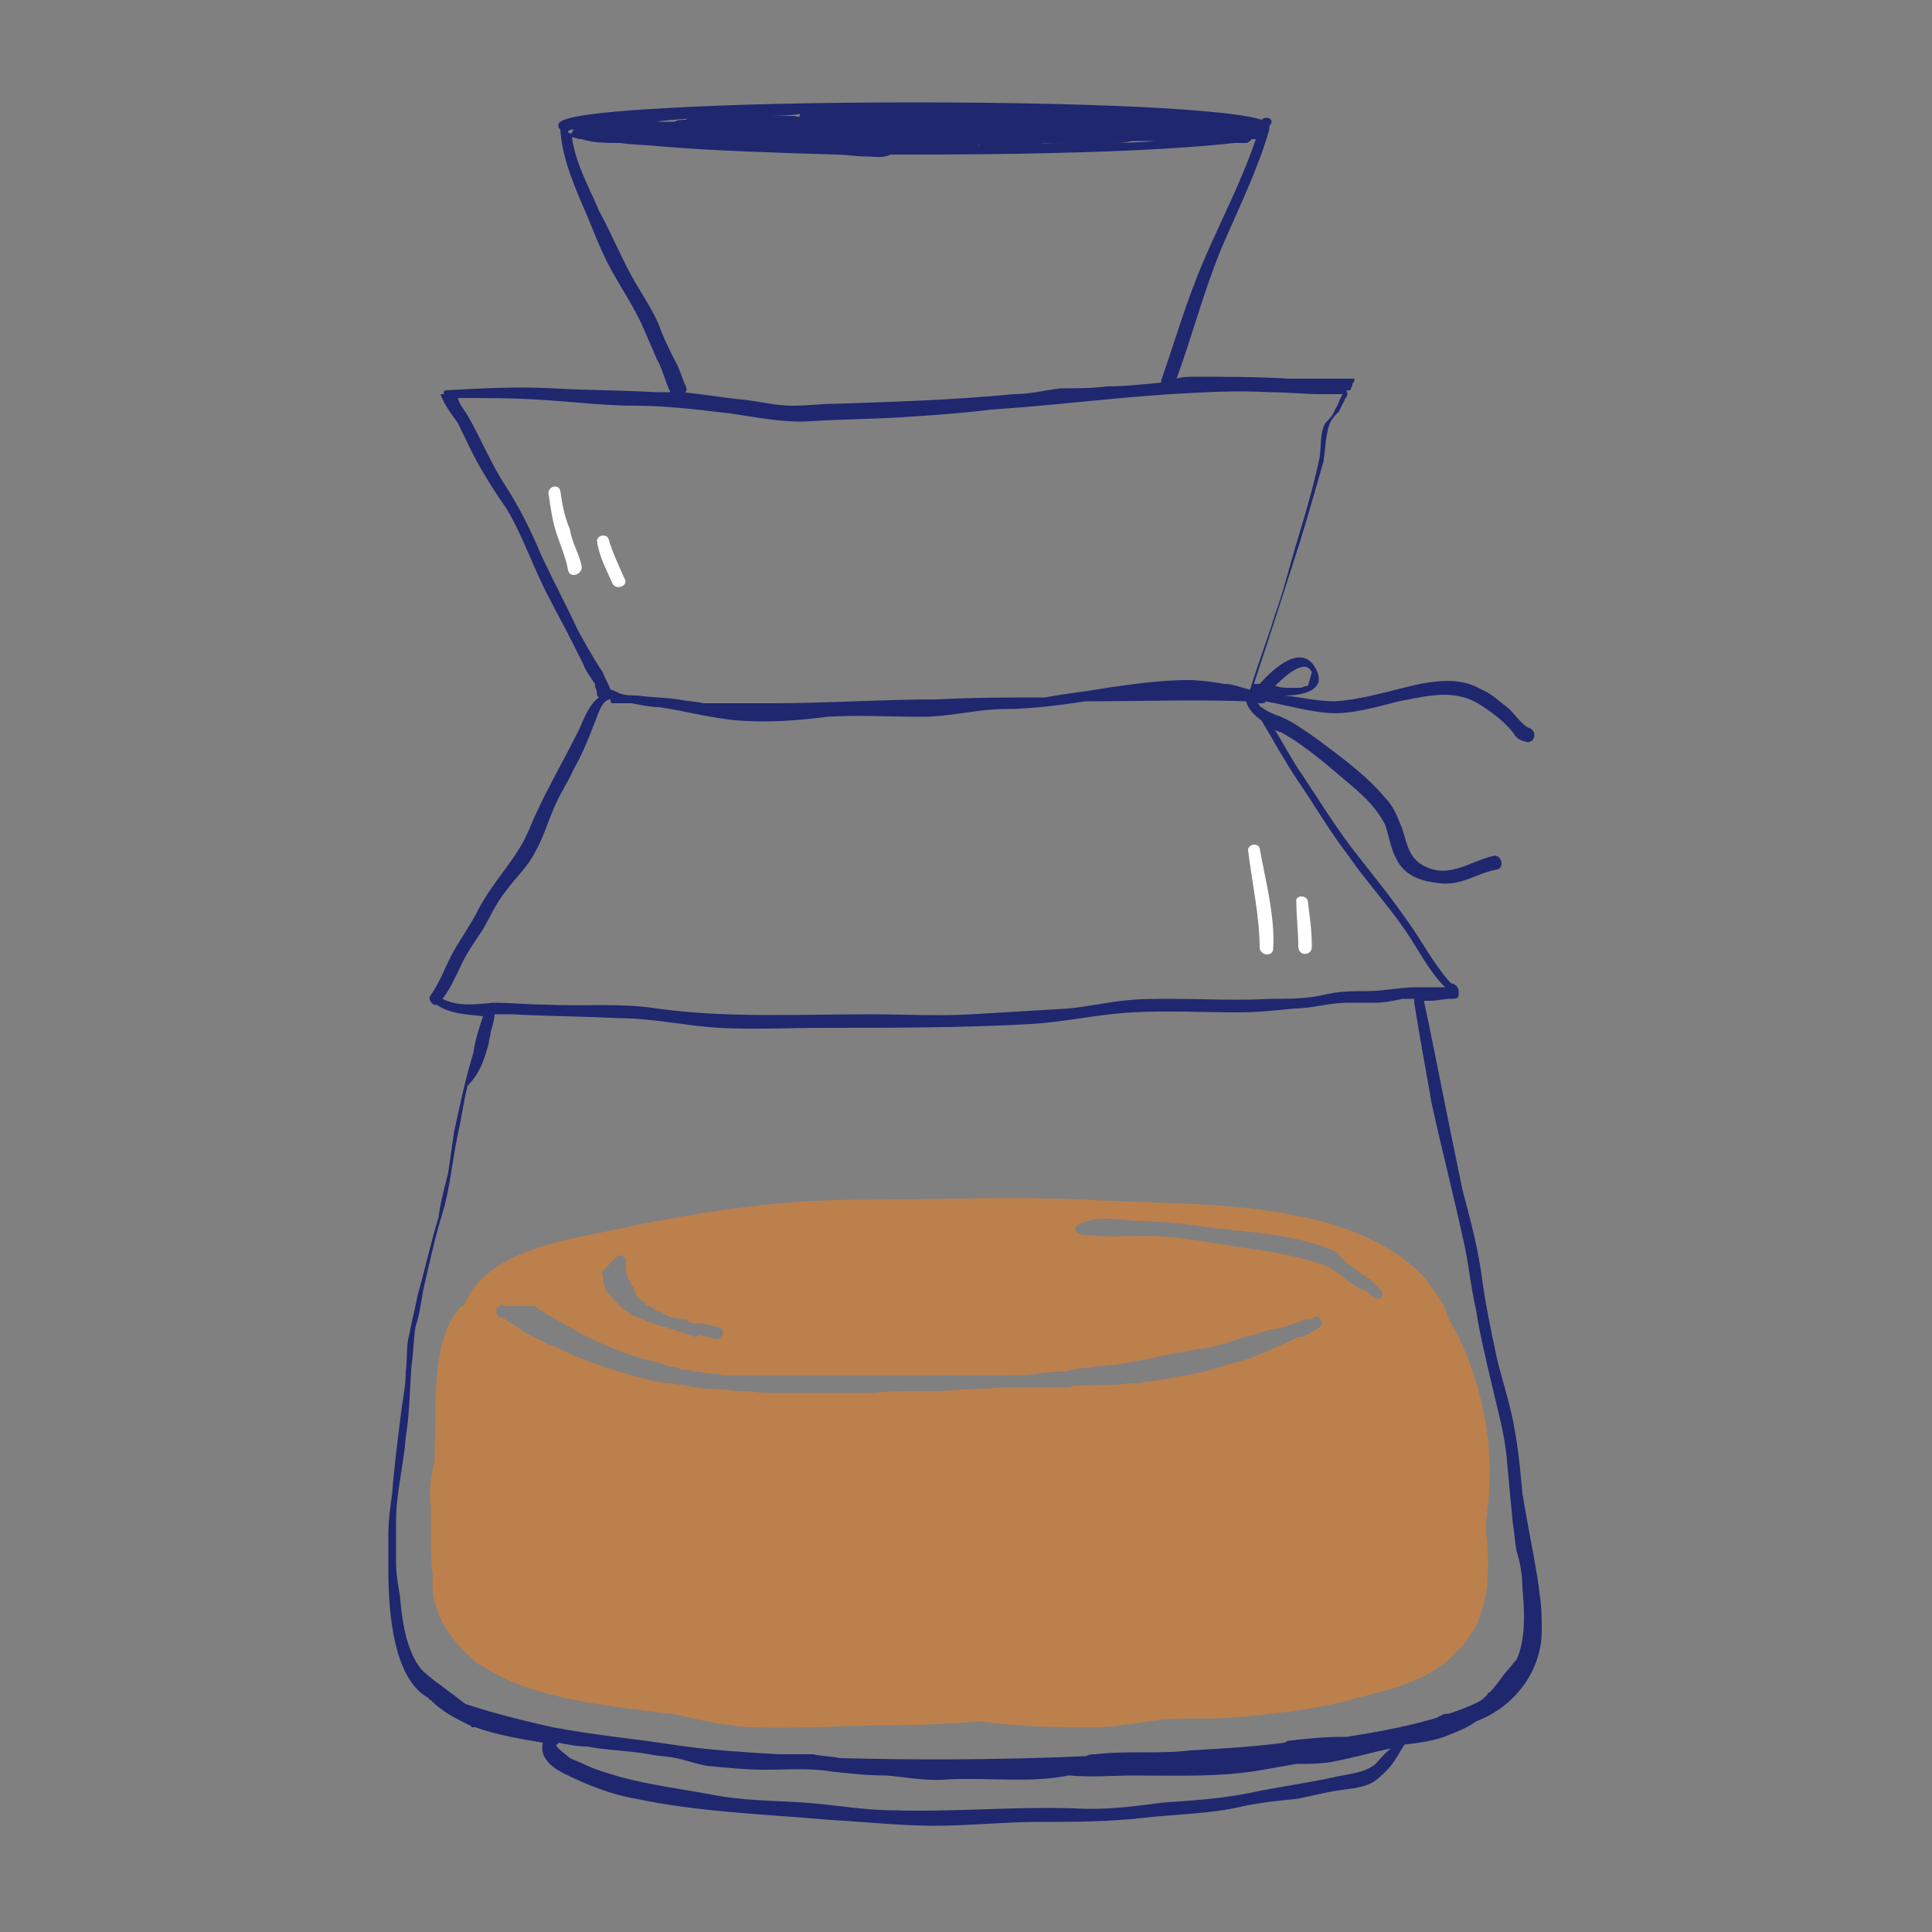 <?xml version="1.0" encoding="utf-8"?>
<!-- Generator: Adobe Illustrator 25.3.1, SVG Export Plug-In . SVG Version: 6.00 Build 0)  -->
<svg version="1.1" id="Layer_1" xmlns="http://www.w3.org/2000/svg" xmlns:xlink="http://www.w3.org/1999/xlink" x="0px" y="0px"
	 viewBox="0 0 100 100" style="enable-background:new 0 0 100 100;" xml:space="preserve">
<rect x="0" y="0" width="100" height="100" fill="#808080" stroke="none"/>
<style type="text/css">
	.st0{display:none;}
	.st1{display:inline;}
	.st2{fill:#DDD4C3;}
	.st3{fill:#FFFFFF;}
	.st4{display:inline;fill:#FFFFFF;}
	.st5{display:inline;fill:#010101;}
	.st6{fill:#1F276F;}
	.st7{fill:#BC804D;}
</style>
<g class="st0">
	<g class="st1">
		<path class="st2" d="M51.7,53c-1.3-0.5-2.7-0.7-4-0.5c-3.2,0.5-6.9,3-8.2,6.2c-0.1,0.1-0.1,0.3-0.2,0.4c-0.7,1.4-1.1,2.9-1.1,4.4
			c-0.2,1.5,0.2,3.1,1.2,4.8c2,3.3,5.8,5.1,9.4,4.9c0.2,0,0.4,0.1,0.6,0.1c3.5,0.4,6.7-2.3,8.6-5.3C62.2,62.1,57.8,54.7,51.7,53z
			 M41.5,69.9c0.2,0.2,0.5,0.4,0.8,0.6c0.1,0.1,0.3,0.3,0.4,0.4l0,0l0,0C42.2,70.6,41.8,70.2,41.5,69.9z"/>
	</g>
	<g class="st1">
		<g>
			<path class="st3" d="M42.9,62.5c-0.2,0-0.5,0-0.6-0.2c0,0,0,0-0.1,0s-0.1-0.1-0.1-0.1c0-0.4-0.1-0.8,0-1.2s0.3-0.7,0.5-1
				c0.4-0.6,0.9-1.2,1.5-1.6l0.1-0.1c0.1-0.1,0.2-0.2,0.3-0.2c0.1-0.1,0.2-0.1,0.4-0.2c0.2-0.1,0.5-0.2,0.8-0.2c0.1,0,0.2,0,0.2,0
				c0.6-0.1,1.2-0.2,1.8,0.1c0.1,0,0.2,0.1,0.3,0.1c0.2,0,0.4,0.1,0.5,0.3c0.2,0.2,0.3,0.4,0.4,0.7l0,0c0,0.1,0,0.3,0,0.3
				c-0.1,0.2-0.4,0.1-0.6,0.1h-0.1c-0.4,0-0.8,0.1-1.1,0.3l-0.2,0.1c-0.2,0.1-0.4,0.2-0.6,0.3c-0.3,0.2-0.6,0.5-0.8,0.7
				c-0.1,0.2-0.2,0.3-0.3,0.5c-0.1,0.1-0.1,0.2-0.2,0.4c-0.3,0.5-0.8,0.8-1.4,0.9C43.2,62.4,43.1,62.5,42.9,62.5z M42.3,62L42.3,62
				c0.3,0.3,0.8,0.3,1,0.2c0.6-0.2,1.1-0.5,1.3-0.9c0.1-0.1,0.1-0.2,0.2-0.3c0.1-0.2,0.2-0.4,0.3-0.5c0.3-0.3,0.5-0.5,0.9-0.8
				c0.2-0.1,0.4-0.2,0.7-0.3l0.2-0.1c0.3-0.2,0.7-0.3,1.2-0.3c0,0,0.1,0,0.2,0c0.2,0,0.4,0,0.5-0.1l0,0h-0.1l0,0c-0.1,0-0.3,0-0.5,0
				c-0.1,0-0.1,0-0.2,0l0,0l0,0c-0.5,0-0.9,0.2-1.3,0.4l-0.2,0.1c-0.4,0.2-0.8,0.5-1.2,0.9c-0.2,0.2-0.4,0.5-0.5,0.7
				c-0.2,0.3-0.3,0.6-0.6,0.8s-0.5,0.3-0.8,0.4c-0.2,0-0.4,0.1-0.6,0.1C42.5,62.2,42.3,62.1,42.3,62L42.3,62c-0.1,0-0.1,0.1-0.1,0.2
				L42.3,62z M42.3,61.7L42.3,61.7c0.1,0.3,0.4,0.3,0.4,0.3c0.2,0,0.3,0,0.5,0c0.3-0.1,0.5-0.2,0.8-0.4s0.4-0.4,0.5-0.7
				s0.3-0.5,0.5-0.8c0.4-0.4,0.8-0.7,1.3-0.9l0.2-0.1c0.4-0.2,0.9-0.4,1.3-0.4l0,0l0,0c0,0,0.1,0,0.2,0c0.1,0,0.3,0,0.4,0l0,0v-0.1
				l0,0c0-0.1-0.1-0.2-0.2-0.3l-0.1-0.1C48,58.1,47.9,58,47.8,58h-0.1c-0.1,0-0.1,0-0.2-0.1c-0.1,0-0.1-0.1-0.2-0.1
				c-0.1,0-0.1-0.1-0.2-0.1c-0.1,0-0.3,0-0.4,0c-0.5,0-1.1,0.1-1.7,0.3c-0.2,0.1-0.5,0.2-0.7,0.5c-0.1,0.1-0.2,0.2-0.3,0.2
				c-0.1,0.1-0.2,0.2-0.3,0.2c-0.4,0.4-0.8,0.9-1.1,1.4c-0.2,0.3-0.3,0.6-0.3,0.9C42.3,61.4,42.3,61.5,42.3,61.7z M46.7,57.6
				c-0.3,0-0.6,0-0.8,0.1c-0.1,0-0.2,0-0.2,0c-0.2,0-0.5,0.1-0.7,0.2c-0.1,0-0.2,0.1-0.3,0.2s-0.2,0.1-0.3,0.2c0,0-0.1,0.1-0.2,0.1
				c-0.6,0.5-1,1-1.4,1.6c-0.2,0.3-0.4,0.6-0.5,1c0,0.1-0.1,0.3-0.1,0.4c0-0.1,0-0.2,0-0.2c0.1-0.3,0.2-0.6,0.4-0.9
				c0.3-0.5,0.7-1,1.1-1.4c0.1-0.1,0.2-0.2,0.3-0.2c0.1-0.1,0.2-0.2,0.3-0.2c0.3-0.2,0.5-0.4,0.8-0.5C45.7,57.8,46.3,57.7,46.7,57.6
				c0.2,0.1,0.4,0.1,0.6,0.1c0.1,0,0.2,0.1,0.2,0.1s0.1,0.1,0.2,0.1c0,0,0.1,0,0.2,0c0,0,0.1,0,0.2,0c0.2,0.1,0.3,0.2,0.4,0.3v0.1
				c0.1,0.1,0.2,0.2,0.2,0.3l0,0c0,0.1,0.1,0.2,0.1,0.2l0,0c0,0,0-0.1,0-0.2l0,0c-0.1-0.2-0.2-0.4-0.4-0.6c-0.2,0-0.4,0-0.6-0.1
				c-0.1,0-0.2-0.1-0.3-0.1C47.2,57.7,47,57.6,46.7,57.6z"/>
		</g>
		<g>
			<path class="st3" d="M44.7,63.8c-0.2,0-0.3,0-0.5,0c-0.1,0-0.2,0-0.3,0c-0.4,0-0.7-0.1-1-0.2c-0.4-0.2-1.2-0.5-1.1-1.2
				c0-0.1,0-0.1,0.1-0.2c0,0,0-0.1,0.1-0.1c0.1-0.1,0.3,0,0.4,0l0,0c0.1,0,0.1,0,0.2,0.1c0.3,0.1,0.7,0.2,1,0.2
				c0.4-0.1,0.7-0.3,1-0.6c0.2-0.2,0.3-0.3,0.4-0.4l0.1-0.1c0.1-0.1,0.2-0.3,0.2-0.4c0.3-0.5,0.8-0.9,1.6-1.3H47
				c0.1-0.1,0.3-0.2,0.4-0.2c0,0,0.1,0,0.2-0.1c0.1,0,0.2-0.1,0.2-0.1c0.3-0.1,0.7-0.2,1-0.1c0.6,0.1,0.9,0.7,1,1.2l0,0
				c0.1,0.7-0.3,1.2-0.7,1.8L49,62c-0.4,0.6-1,0.9-1.6,1.2c-0.3,0.2-0.7,0.3-1,0.4c-0.3,0.1-0.7,0.1-1,0.2h-0.2
				C45,63.8,44.9,63.8,44.7,63.8z M42,62.3L42,62.3L42,62.3c-0.1,0.5,0.5,0.9,1,1.1c0.3,0.2,0.6,0.2,1,0.2c0.1,0,0.2,0,0.3,0
				c0.3,0,0.6,0,0.9,0h0.2c0.3,0,0.6-0.1,0.9-0.2c0.4-0.1,0.7-0.3,1-0.4c0.6-0.3,1.2-0.6,1.6-1.2l0.1-0.1c0.3-0.5,0.8-1,0.7-1.7l0,0
				c-0.1-0.5-0.3-1-0.8-1.1c-0.3-0.1-0.6,0-0.9,0.1c-0.1,0-0.1,0.1-0.2,0.1c0,0-0.1,0-0.2,0.1c-0.1,0.1-0.3,0.2-0.4,0.2h-0.1
				c-0.7,0.4-1.2,0.8-1.5,1.3c-0.1,0.1-0.2,0.2-0.2,0.4l-0.1,0.1c-0.1,0.2-0.2,0.3-0.4,0.5c-0.3,0.3-0.6,0.6-1,0.7
				c-0.3,0.1-0.7,0-1.1-0.1h0.1H43c0.3,0.1,0.5,0.1,0.8,0.1c0.4-0.1,0.7-0.3,1-0.6c0.1-0.1,0.1-0.1,0.2-0.2c0.1-0.1,0.2-0.3,0.3-0.4
				c0-0.1,0.1-0.1,0.1-0.2c0.2-0.3,0.4-0.5,0.7-0.8c0.2-0.2,0.4-0.3,0.5-0.4c0.1,0,0.1-0.1,0.2-0.1c0.3-0.2,0.5-0.3,0.8-0.5
				c0,0,0.1,0,0.2-0.1c0.2-0.1,0.4-0.2,0.7-0.2s0.7,0.1,0.9,0.5c0.2,0.3,0.2,0.6,0.2,0.9c0,0.4-0.2,0.7-0.4,1l0,0
				c-0.3,0.5-0.7,1-1.3,1.3c-0.7,0.4-1.3,0.6-1.8,0.8c-0.8,0.2-1.7,0.2-2.3,0.1c-0.4,0-0.8-0.2-1.1-0.4C42.3,63,42,62.6,42,62.3
				L42,62.3z M42.2,62.3c0,0.3,0.3,0.5,0.5,0.7c0.3,0.2,0.7,0.3,1,0.4c0.6,0,1.5,0.1,2.3-0.1c0.5-0.1,1.1-0.4,1.8-0.8
				c0.6-0.3,0.9-0.8,1.2-1.3c0.2-0.3,0.3-0.6,0.4-0.9c0-0.2-0.1-0.5-0.2-0.8c-0.2-0.3-0.4-0.3-0.8-0.4c-0.2,0-0.4,0.1-0.6,0.2
				c0,0-0.1,0-0.2,0.1c-0.3,0.1-0.5,0.3-0.8,0.4c-0.1,0-0.1,0.1-0.2,0.1c-0.2,0.1-0.4,0.2-0.5,0.4c-0.2,0.2-0.5,0.5-0.6,0.7
				c0,0-0.1,0.1-0.1,0.2c-0.1,0.2-0.2,0.3-0.3,0.5c-0.1,0.1-0.1,0.1-0.2,0.2c-0.3,0.3-0.7,0.6-1.1,0.7c-0.2,0-0.5,0-0.8-0.1h-0.1
				C42.4,62.3,42.2,62.3,42.2,62.3z M42.1,62.2L42.1,62.2c0,0,0.1,0,0.2,0C42.3,62.2,42.2,62.1,42.1,62.2L42.1,62.2z"/>
		</g>
		<g>
			<path class="st3" d="M42.1,62.4C42.1,62.4,42,62.4,42.1,62.4c-0.3-0.4-0.2-1.1-0.1-1.3c0.1-0.4,0.3-0.8,0.5-1.2
				c0.5-0.9,1.2-1.5,2-1.9l0,0c0.1,0,0.1,0,0.2,0c0,0.1,0,0.1,0,0.2c-0.8,0.5-1.3,1.1-1.7,1.7c-0.2,0.3-0.3,0.6-0.5,1V61
				c-0.1,0.2-0.1,0.3-0.2,0.4c-0.1,0.3,0,0.6,0,0.7c0.1,0.1,0,0.2,0,0.2C42.2,62.4,42.2,62.4,42.1,62.4z M44,58.5
				c-0.5,0.4-1,0.9-1.4,1.5c-0.2,0.4-0.4,0.8-0.5,1.2s-0.2,0.8,0,1.1l0,0c-0.1-0.2-0.2-0.4-0.1-0.8c0-0.2,0.1-0.3,0.2-0.5v-0.1
				c0.2-0.4,0.3-0.7,0.5-1C43.1,59.4,43.5,59,44,58.5z M44.6,58.2L44.6,58.2L44.6,58.2L44.6,58.2z"/>
		</g>
		<g>
			<path class="st3" d="M43.4,59.2C43.4,59.2,43.3,59.2,43.4,59.2c-0.1-0.1-0.1-0.2,0-0.2s0.1-0.1,0.2-0.2l0.1-0.1
				c0.1-0.1,0.2-0.1,0.3-0.2c0,0,0.1-0.1,0.2-0.1c0.2-0.1,0.4-0.3,0.6-0.4c0.5-0.2,1.1-0.3,1.6-0.4c0.3,0,1-0.1,1.6,0.2
				c0.2,0.1,0.4,0.3,0.5,0.4c0.2,0.2,0.3,0.4,0.4,0.6l0,0c0,0.1,0,0.1,0,0.2c0,0.1-0.1,0.1-0.2,0.1c-0.1,0-0.1,0-0.2-0.1
				c-0.2-0.3-0.5-0.8-0.9-1s-0.8-0.2-1.4-0.1h-0.1c-0.5,0.1-1,0.2-1.5,0.4c-0.2,0.1-0.4,0.3-0.6,0.4l0,0c0,0-0.1,0.1-0.2,0.1
				C43.7,59,43.6,59.1,43.4,59.2C43.5,59.2,43.4,59.2,43.4,59.2z M43.4,59L43.4,59L43.4,59z M46.8,57.7c0.3,0,0.7,0.1,0.9,0.2
				c0.5,0.2,0.8,0.7,1,1l0,0l0,0c-0.1-0.2-0.2-0.4-0.4-0.6c-0.1-0.2-0.3-0.3-0.5-0.4c-0.5-0.3-1.2-0.3-1.5-0.2
				c-0.4,0-0.8,0.1-1.3,0.3c0.3-0.1,0.7-0.2,1-0.2h0.1C46.4,57.8,46.6,57.7,46.8,57.7z"/>
		</g>
		<g>
			<path class="st3" d="M44.6,63.9L44.6,63.9c-0.6,0-1-0.1-1.4-0.2c-0.4-0.1-0.8-0.3-1-0.6s-0.3-0.6-0.1-1.1c0-0.1,0.1-0.1,0.2-0.1
				c0.1,0,0.1,0.1,0.1,0.2c-0.1,0.3-0.1,0.5,0.1,0.7c0.1,0.2,0.4,0.3,0.5,0.4c0.3,0.2,0.7,0.2,1,0.3h0.1c0.7,0.1,1.4,0,2.2-0.3
				c0.6-0.2,1.2-0.5,1.8-0.9s1.2-0.9,1.4-1.7c0-0.2,0-0.4-0.1-0.6c-0.1-0.1-0.1-0.2-0.2-0.3L49,59.5c-0.1-0.1-0.1-0.2-0.2-0.2
				l-0.1-0.1c0-0.1-0.1-0.1-0.1-0.2c0-0.1-0.1-0.1-0.1-0.2c-0.1-0.1,0-0.2,0-0.3c0.1-0.1,0.2-0.1,0.2,0c0,0,0.1,0.1,0.1,0.2v0.1
				c0,0,0.1,0.1,0.1,0.2l0.1,0.1c0.1,0.1,0.1,0.1,0.2,0.2c0.1,0.1,0.1,0.1,0.2,0.2c0.2,0.2,0.2,0.5,0.3,0.6l0,0c0,0.2,0,0.5-0.1,0.7
				c-0.2,0.4-0.4,0.8-0.7,1.1c-0.3,0.2-0.6,0.5-0.9,0.7v0.1c-0.3,0.2-0.7,0.4-1,0.5l-0.2,0.1c-0.1,0.1-0.3,0.1-0.4,0.2
				c-0.2,0.1-0.4,0.1-0.5,0.2h-0.2C45.3,63.8,44.9,63.9,44.6,63.9z M42.1,62.7c0,0.1,0.1,0.2,0.2,0.3c0.2,0.2,0.6,0.4,0.9,0.5
				c0.4,0.1,0.8,0.2,1.3,0.2c0.4,0,0.7-0.1,1.1-0.2h0.2c0.2,0,0.4-0.1,0.5-0.2c0.1-0.1,0.3-0.1,0.4-0.2l0.2-0.1
				c0.4-0.2,0.7-0.3,1-0.5l0.1-0.1c0.3-0.2,0.6-0.4,0.9-0.7c0.3-0.3,0.5-0.6,0.7-1c0.1-0.2,0.1-0.4,0.1-0.6c0-0.2-0.1-0.4-0.3-0.6
				c0-0.1-0.1-0.1-0.2-0.2c-0.1-0.1-0.1-0.1-0.2-0.2L48.9,59c0-0.1-0.1-0.1-0.1-0.2c0,0,0-0.1-0.1-0.1c0,0,0-0.1-0.1-0.1l0,0
				c0.1,0.1,0.1,0.2,0.1,0.2c0,0.1,0.1,0.1,0.1,0.2l0.1,0.1c0.1,0.1,0.1,0.2,0.2,0.2l0.1,0.1c0.1,0.1,0.2,0.2,0.3,0.4
				s0.2,0.4,0.1,0.7c-0.2,0.9-0.9,1.4-1.5,1.8c-0.6,0.4-1.2,0.7-1.8,1c-0.8,0.3-1.6,0.4-2.3,0.3h-0.1c-0.4,0-0.8-0.1-1.1-0.3
				c-0.2-0.1-0.4-0.3-0.6-0.4C42.2,62.9,42.1,62.8,42.1,62.7z"/>
		</g>
		<g>
			<path class="st3" d="M45.1,64.6c-0.1,0-0.2,0-0.2,0h-0.1c-1,0-1.7-0.2-2.3-0.7C42.2,63.7,42,63.4,42,63l0,0
				c-0.1-0.2-0.2-0.6,0-0.8c0.1-0.1,0.2-0.1,0.2,0c0.1,0.1,0.1,0.2,0,0.2c-0.1,0.1,0,0.4,0,0.5l0,0c0.1,0.2,0.2,0.4,0.3,0.6
				c0.3,0.3,0.7,0.6,1.2,0.7c1,0.2,2,0.2,2.7-0.2c0.1,0,0.2-0.1,0.3-0.1c0.3-0.1,0.6-0.2,0.9-0.4c0.4-0.2,0.7-0.6,1-0.9
				c0.1-0.1,0.2-0.3,0.3-0.5l0.1-0.2c0.1-0.2,0.2-0.4,0.3-0.6c0.1-0.4,0.2-0.8,0.2-1.2l0,0c0-0.1,0.1-0.2,0.2-0.2h0.1l0.1,0.1
				c0,0.9-0.4,1.7-0.8,2.4c-0.3,0.6-1,1.1-1.8,1.5L47,64.1c-0.3,0.1-0.6,0.3-0.9,0.3c-0.1,0-0.2,0-0.2,0.1c-0.1,0-0.3,0.1-0.4,0.1
				C45.3,64.6,45.2,64.6,45.1,64.6z M42.1,62.8L42.1,62.8L42.1,62.8c0.1,0.4,0.2,0.7,0.5,0.9c0.5,0.5,1.2,0.7,2.2,0.7h0.1
				c0.2,0,0.3,0,0.5,0c0.1,0,0.3,0,0.4-0.1c0.1,0,0.2,0,0.2-0.1c0.3-0.1,0.6-0.2,0.9-0.3l0.2-0.1c0.9-0.4,1.5-0.8,1.8-1.4
				c0.4-0.7,0.8-1.5,0.7-2.3l0,0h-0.1h0.1c0,0.4-0.1,0.8-0.2,1.3c-0.1,0.2-0.2,0.4-0.3,0.6L49,62.2c-0.1,0.2-0.2,0.4-0.3,0.5
				c-0.2,0.3-0.6,0.7-1,0.9c-0.3,0.2-0.6,0.3-0.9,0.5c-0.1,0-0.2,0.1-0.3,0.1c-0.8,0.3-1.8,0.4-2.8,0.2c-0.5-0.1-0.9-0.4-1.2-0.7
				c-0.2-0.2-0.3-0.4-0.3-0.7L42.1,62.8L42.1,62.8z"/>
		</g>
		<g>
			<path class="st3" d="M42.9,61.5L42.9,61.5c-0.1,0-0.2-0.1-0.1-0.2c0-0.1,0.1-0.3,0.1-0.4c0.1-0.2,0.1-0.5,0.3-0.7v-0.1
				c0.1-0.2,0.3-0.5,0.5-0.6c0,0,0.1,0,0.2,0s0.1,0.1,0.1,0.1l0,0v0.1l-0.1,0.1c-0.2,0.1-0.3,0.4-0.4,0.6l0,0
				c-0.1,0.2-0.1,0.3-0.2,0.5C43.1,61.2,43.1,61.3,42.9,61.5C43,61.5,43,61.5,42.9,61.5z M43.8,59.7c-0.1,0.1-0.2,0.2-0.3,0.3
				C43.6,59.9,43.7,59.8,43.8,59.7L43.8,59.7L43.8,59.7L43.8,59.7L43.8,59.7L43.8,59.7z"/>
		</g>
		<g>
			<path class="st3" d="M43.7,59.6L43.7,59.6c-0.1,0-0.1-0.1-0.1-0.2c0.1-0.2,0.3-0.4,0.6-0.5c0.1,0,0.1,0,0.2-0.1l0,0
				c0,0,0.1,0,0.2,0c0,0,0.1,0.1,0.1,0.2c0,0.1,0,0.1-0.1,0.1s-0.2,0.1-0.4,0.2c-0.1,0-0.2,0.1-0.3,0.2
				C43.8,59.5,43.7,59.6,43.7,59.6z M44.3,58.9L44.3,58.9L44.3,58.9L44.3,58.9z"/>
		</g>
		<g>
			<path class="st3" d="M47.3,62.3L47.3,62.3c-0.2-0.1-0.2-0.2-0.1-0.2c0.1-0.1,0.2-0.2,0.3-0.2s0.1-0.1,0.2-0.1
				c0.2-0.1,0.4-0.3,0.5-0.5c0.3-0.3,0.5-0.8,0.5-1.4c0-0.1,0.1-0.1,0.1-0.1l0,0c0.1,0,0.1,0.1,0.1,0.1l0,0c0,0.6-0.1,1-0.4,1.4
				c-0.1,0.2-0.3,0.4-0.5,0.5c0,0.2-0.1,0.2-0.2,0.3c-0.1,0.1-0.2,0.2-0.3,0.2S47.4,62.3,47.3,62.3z M47.7,62
				C47.6,62,47.6,62,47.7,62c-0.2,0.1-0.2,0.2-0.3,0.2C47.4,62.1,47.5,62,47.7,62z M48.7,60.9c-0.1,0.2-0.2,0.4-0.3,0.5
				c-0.2,0.2-0.4,0.3-0.6,0.5l0,0c0.1,0,0.2-0.1,0.2-0.2c0.2-0.2,0.4-0.3,0.5-0.5C48.6,61.1,48.6,61,48.7,60.9z"/>
		</g>
		<g>
			<path class="st3" d="M46.6,62.3C46.6,62.3,46.5,62.3,46.6,62.3c-0.1-0.1-0.1-0.2-0.1-0.2c0.1-0.1,0.2-0.1,0.3-0.2
				c0.1,0,0.1-0.1,0.2-0.1c0.2-0.1,0.3-0.3,0.5-0.4l0,0c0,0,0.1-0.1,0.2,0s0.1,0.1,0,0.2c-0.1,0.2-0.3,0.3-0.4,0.4
				c-0.1,0.1-0.2,0.2-0.3,0.2h-0.1C46.8,62.2,46.7,62.2,46.6,62.3C46.7,62.3,46.6,62.3,46.6,62.3z M47.6,61.4L47.6,61.4L47.6,61.4
				L47.6,61.4z"/>
		</g>
	</g>
	<g class="st1">
		<g>
			<path class="st3" d="M54.6,67.7c-0.1,0-0.2,0-0.2,0c-0.1,0-0.2,0-0.2,0c-0.3,0-0.7,0-1-0.2c-0.3-0.1-0.5-0.3-0.8-0.4L52.2,67
				c-0.6-0.3-1.1-0.8-1.6-1.4c-0.2-0.2-0.3-0.6-0.4-0.8l0,0c-0.1-0.3-0.2-0.7-0.2-1c0-0.7,0.3-1.3,0.8-1.7s1.1-0.8,1.8-0.8l0,0
				c0.1,0,0.2,0.1,0.2,0.2s-0.1,0.2-0.2,0.2h-0.1c0.2,0.1,0.3,0.2,0.4,0.2c0.2,0.2,0.4,0.4,0.5,0.6l0.1,0.1c0.1,0.2,0.3,0.4,0.4,0.7
				c0.1,0.2,0.2,0.5,0.3,0.8s0.2,0.7,0.4,1c0.1,0.1,0.2,0.3,0.3,0.4s0.2,0.2,0.2,0.3l0.1,0.1l0,0c0.1,0.1,0.3,0.2,0.4,0.3
				c0.1,0.1,0.3,0.2,0.5,0.2l0,0l0,0c0,0.1,0.1,0.1,0.1,0.2c0,0,0,0,0,0.1v0.2l-0.1-0.1c0,0-0.1,0-0.1-0.1l-0.1-0.1l0,0l0,0h-0.1
				c-0.1,0-0.2,0-0.2-0.1c-0.2,0-0.4-0.1-0.7-0.2L54.7,66c-0.2-0.1-0.4-0.2-0.6-0.3c-0.4-0.3-0.7-0.7-0.8-1.4
				c-0.1-0.2-0.1-0.4-0.1-0.7c0-0.4-0.1-0.7-0.2-1c-0.2-0.3-0.3-0.5-0.5-0.6c-0.1,0-0.2-0.1-0.3-0.1s-0.3,0-0.4-0.1l0,0h-0.1
				c-0.3,0.2-0.7,0.4-0.8,0.6c-0.2,0.2-0.3,0.5-0.4,0.9c-0.1,0.3,0,0.7,0.1,1s0.2,0.7,0.3,0.9c0.1,0.2,0.3,0.5,0.6,0.7
				c0.4,0.4,0.8,0.6,1.3,0.9l0.2,0.1c0.3,0.2,0.6,0.3,0.9,0.3l0,0c0.3,0,0.6,0,0.9,0h0.1c0.2,0,0.4-0.1,0.5-0.2h0.1
				c0,0,0.1,0,0.1-0.1h0.1l0.4-0.1l-0.3,0.3c-0.2,0.2-0.4,0.3-0.6,0.4C55,67.7,54.8,67.7,54.6,67.7z M54.2,67.5c0.1,0,0.2,0,0.2,0
				c0.2,0,0.5,0,0.7-0.1H55h-0.1c-0.3,0-0.6,0-0.9,0l0,0c-0.4,0-0.7-0.1-1-0.3L52.8,67c-0.5-0.3-1-0.5-1.4-0.9
				c-0.3-0.3-0.5-0.5-0.7-0.8s-0.3-0.6-0.3-0.9c-0.1-0.4-0.2-0.7-0.1-1.1c0.1-0.4,0.2-0.7,0.5-1c0.1-0.1,0.2-0.2,0.3-0.2l0,0
				c-0.5,0.3-0.7,0.9-0.7,1.5c0,0.3,0.1,0.7,0.2,1l0,0c0.1,0.3,0.2,0.6,0.3,0.8c0.5,0.6,1,1,1.5,1.4l0.2,0.1
				c0.2,0.1,0.5,0.3,0.7,0.4C53.5,67.5,53.9,67.5,54.2,67.5L54.2,67.5z M55.6,66.2c0.1,0,0.1,0,0.2,0c0,0,0,0,0.1,0
				C55.8,66.2,55.7,66.1,55.6,66.2c-0.1-0.1-0.3-0.2-0.4-0.4l-0.1-0.1c-0.1-0.1-0.2-0.2-0.2-0.2c-0.1-0.1-0.3-0.3-0.4-0.4
				c-0.2-0.3-0.3-0.7-0.4-1c-0.1-0.3-0.1-0.5-0.3-0.8c-0.1-0.2-0.2-0.4-0.4-0.7l-0.1-0.1c-0.1-0.2-0.3-0.4-0.5-0.5s-0.5-0.3-0.7-0.3
				h-0.3c-0.2,0.1-0.4,0.2-0.6,0.4c0.1-0.1,0.2-0.1,0.3-0.2c0,0,0.1,0,0.2-0.1h0.1v0.1c0.1,0,0.2,0.1,0.3,0.1s0.2,0,0.4,0.1
				s0.4,0.3,0.6,0.7c0.2,0.3,0.2,0.7,0.3,1.1c0,0.2,0.1,0.4,0.1,0.6c0.2,0.6,0.4,1,0.8,1.3c0.1,0.1,0.2,0.2,0.3,0.2
				c-0.3-0.2-0.6-0.4-0.8-0.8l0,0c-0.2-0.4-0.3-0.9-0.4-1.2v-0.2c0-0.3-0.1-0.6-0.2-0.9s-0.3-0.5-0.5-0.7l0.1-0.1
				c0.2,0.1,0.4,0.3,0.5,0.5c0.3,0.4,0.6,1,0.8,1.6c0.1,0.3,0.2,0.6,0.3,0.8c0.1,0.2,0.2,0.4,0.4,0.6c0,0.1,0.1,0.1,0.1,0.1
				c0.1,0.1,0.1,0.1,0.2,0.2V66c0,0.1,0.1,0.1,0.2,0.2L55.6,66.2z M54.7,65.8C54.8,65.9,54.8,65.9,54.7,65.8l0.2,0.1
				c0.2,0.1,0.4,0.1,0.6,0.2l0,0L55.3,66C55.1,66,54.9,65.9,54.7,65.8z M53.9,64.9c0.2,0.5,0.7,0.7,1.1,0.9l0,0
				c-0.1-0.1-0.1-0.1-0.2-0.2c0-0.1-0.1-0.1-0.1-0.1c-0.2-0.2-0.3-0.4-0.4-0.6c-0.1-0.2-0.2-0.5-0.3-0.8c-0.1-0.5-0.3-0.9-0.5-1.2
				c0.1,0.3,0.1,0.5,0.2,0.8v0.2C53.6,64.2,53.8,64.6,53.9,64.9z M52.7,61.4c-0.3,0-0.5,0.1-0.7,0.2l0.3-0.1
				C52.4,61.4,52.6,61.4,52.7,61.4L52.7,61.4z"/>
		</g>
		<g>
			<path class="st3" d="M56,66.4L56,66.4c-0.1,0-0.2-0.1-0.3-0.1h-0.1c-0.1,0-0.1-0.1-0.2-0.1c-0.1,0-0.1-0.1-0.2-0.2
				c0-0.1,0-0.1,0.1-0.1l0,0l0,0l0.1,0.1l0,0c0.1,0.1,0.3,0.2,0.4,0.2h0.1v0.1C56.2,66.3,56.1,66.4,56,66.4z"/>
		</g>
		<g>
			<path class="st3" d="M55.3,67.5L55.3,67.5C55.2,67.5,55.2,67.5,55.3,67.5c-0.1-0.2-0.1-0.2-0.1-0.2l0,0l0,0
				c0.1,0,0.2-0.1,0.3-0.2h0.1c0,0,0.1,0,0.1-0.1c0.4-0.1,0.6-0.2,0.6-0.4l0,0l0,0c0.1-0.1,0.2-0.2,0.3-0.3l0,0l0,0v-0.1
				c0.1-0.2,0.1-0.3,0.2-0.4c0.1-0.3,0-0.7-0.1-1.2c-0.1-0.4-0.3-0.8-0.5-1.1s-0.4-0.6-0.8-0.8c-0.2-0.1-0.3-0.2-0.4-0.3
				c-0.1-0.1-0.2-0.2-0.3-0.2h-0.1c-0.3-0.2-0.6-0.3-1-0.4h-0.1c-0.2,0-0.4-0.1-0.6-0.1h-0.1c-0.2,0-0.3,0-0.4,0c0,0-0.1,0.1-0.1,0
				h-0.1v-0.1v-0.1c0.2-0.2,0.6-0.2,0.8-0.1c0,0,0.1,0,0.2,0c0.3,0,0.7,0.1,1.1,0.3c0.3,0.1,0.5,0.2,0.8,0.5c0,0,0.1,0,0.1,0.1
				c0.1,0.1,0.2,0.2,0.3,0.2c0.2,0.1,0.3,0.2,0.4,0.3c0.3,0.2,0.5,0.6,0.7,0.8l0,0c0.2,0.3,0.4,0.6,0.5,1l0,0c0.2,0.8,0.1,1.4-0.2,2
				c-0.2,0.3-0.4,0.5-0.7,0.7c-0.1,0.1-0.2,0.1-0.3,0.2l-0.1,0.1c0,0,0,0-0.1,0C55.5,67.5,55.4,67.5,55.3,67.5z M56.4,66.7
				L56.4,66.7c0.1-0.1,0.2-0.2,0.3-0.4l0,0C56.6,66.5,56.5,66.6,56.4,66.7z M56.8,66.2L56.8,66.2L56.8,66.2c0.1-0.1,0.2-0.3,0.2-0.5
				l0,0C56.9,65.9,56.8,66.1,56.8,66.2z M52.6,61.3c0.1,0,0.2,0,0.2,0h0.1c0.2,0,0.4,0,0.6,0.1h0.1c0.3,0.1,0.7,0.2,1.1,0.4h0.1
				c0.1,0.1,0.2,0.2,0.3,0.2c0.1,0.1,0.2,0.2,0.4,0.3c0.4,0.2,0.7,0.6,0.9,0.9c0.2,0.3,0.5,0.7,0.5,1.2c0.1,0.4,0.1,0.7,0.1,1
				c0-0.3,0-0.6-0.1-1l0,0c-0.1-0.3-0.3-0.7-0.4-1l0,0c-0.1-0.2-0.3-0.6-0.6-0.8c-0.1-0.1-0.2-0.2-0.4-0.3c-0.1-0.1-0.2-0.2-0.4-0.3
				c0,0-0.1,0-0.1-0.1c-0.3-0.2-0.5-0.3-0.7-0.4c-0.4-0.1-0.8-0.2-1.1-0.3c0,0-0.1,0-0.2,0c-0.3,0-0.5-0.1-0.7,0.1
				C52.4,61.4,52.5,61.3,52.6,61.3z"/>
		</g>
		<g>
			<path class="st3" d="M54.8,68.7L54.8,68.7h-0.2c-0.4,0-0.8,0-1.1-0.1c-0.4-0.1-0.8-0.3-1.1-0.5L52.1,68c-0.4-0.2-0.7-0.5-1.1-0.8
				c-0.6-0.6-0.9-1.3-1.1-2.4c-0.1-0.4-0.1-0.9,0.1-1.3c0.1-0.2,0.2-0.4,0.2-0.6c0-0.1,0.1-0.1,0.1-0.2c0.1-0.1,0.1-0.2,0.2-0.3
				c0-0.1,0.1-0.1,0.2-0.1c0.1,0,0.1,0.1,0.1,0.2c0,0.1-0.1,0.2-0.2,0.3l-0.1,0.1c-0.1,0.2-0.2,0.4-0.2,0.6c-0.1,0.5-0.1,0.9,0,1.4
				v0.2c0.1,0.3,0.2,0.7,0.4,1s0.4,0.6,0.7,0.9c0.3,0.2,0.6,0.5,1,0.7s0.7,0.4,1.2,0.5c0.3,0.1,0.7,0.1,1.2,0.1
				c0.4,0,0.8-0.3,1.1-0.5c0.2-0.2,0.5-0.5,0.6-0.8c0.1-0.2,0.1-0.5,0.2-0.7c0-0.1,0-0.3,0.1-0.4c0-0.1,0.1-0.1,0.1-0.1l0,0
				c0.1,0,0.1,0,0.1,0.1V66c0,0.5-0.1,1-0.3,1.3c-0.2,0.4-0.5,0.7-0.9,0.9C55.5,68.4,55.2,68.7,54.8,68.7z M54.5,68.5h0.2l0,0
				c0.3,0,0.5-0.1,0.8-0.2c-0.2,0.1-0.5,0.2-0.7,0.2c-0.5,0-0.9,0-1.2-0.1c-0.5-0.1-0.8-0.3-1.2-0.5c-0.4-0.3-0.8-0.5-1-0.8
				c-0.3-0.3-0.5-0.6-0.7-0.9s-0.3-0.7-0.4-1V65c-0.1-0.4-0.2-0.8-0.1-1.2c0,0.3,0,0.6,0,0.8c0.2,1,0.6,1.8,1.1,2.3
				c0.3,0.3,0.7,0.6,1,0.8l0.1,0.1c0.3,0.2,0.7,0.4,1.1,0.5C53.8,68.5,54.2,68.5,54.5,68.5z M56.9,66c0,0.1,0,0.2,0,0.3
				c0,0.3-0.1,0.5-0.2,0.8c-0.2,0.3-0.4,0.6-0.7,0.8c-0.1,0.1-0.2,0.2-0.3,0.3l0.1-0.1c0.3-0.2,0.6-0.5,0.8-0.9
				C56.8,66.9,56.9,66.5,56.9,66z M56.9,65.9L56.9,65.9L56.9,65.9L56.9,65.9L56.9,65.9z"/>
		</g>
		<g>
			<path class="st3" d="M51.3,62L51.3,62c-0.1-0.1-0.1-0.2-0.1-0.2c0.3-0.2,0.7-0.2,1-0.2c0.1,0,0.2,0,0.2,0l0,0
				c0.1,0,0.1,0,0.2,0.1c0,0,0,0.1,0,0.2L52.5,62l0,0c-0.1,0-0.2,0-0.2,0C52,61.9,51.6,61.9,51.3,62C51.4,62,51.4,62,51.3,62z
				 M51.9,61.7c0.1,0,0.2,0,0.3,0s0.2,0,0.2,0v-0.1v0.1c-0.1,0-0.2,0-0.2,0c-0.2,0-0.4,0-0.5,0C51.8,61.7,51.8,61.7,51.9,61.7z"/>
		</g>
		<g>
			<path class="st3" d="M52.1,62l0.2-0.3c0,0,0,0-0.1-0.1c0-0.2,0-0.3,0.1-0.3c0.1-0.1,0.3-0.1,0.4-0.1c0.1,0,0.1,0.1,0.1,0.2
				c0,0.1-0.1,0.1-0.2,0.2c0,0,0,0-0.1,0l0,0c0,0,0,0-0.1,0l0,0l0,0v0.1l0,0L52.1,62z M52.4,61.6L52.4,61.6L52.4,61.6L52.4,61.6z
				 M52.3,61.6L52.3,61.6L52.3,61.6z M52.6,61.3c-0.1,0-0.2,0-0.2,0.1l0,0l0,0C52.4,61.4,52.5,61.4,52.6,61.3
				C52.6,61.4,52.6,61.4,52.6,61.3C52.6,61.4,52.6,61.4,52.6,61.3L52.6,61.3C52.7,61.3,52.6,61.3,52.6,61.3z"/>
		</g>
		<g>
			<path class="st3" d="M52,61.8L52,61.8c-0.2-0.1-0.2-0.2-0.1-0.2c0.2-0.2,0.4-0.3,0.7-0.3l0,0c0.1,0,0.2,0,0.3,0s0.1,0,0.1,0.1
				c0,0,0,0.1,0,0.2c0,0-0.1,0.1-0.2,0.1c-0.2,0-0.4,0-0.6,0c0,0,0,0-0.1,0C52.1,61.7,52.1,61.7,52,61.8
				C52.2,61.7,52.2,61.7,52,61.8C52.1,61.8,52.1,61.8,52,61.8z M52.1,61.5C52.1,61.6,52,61.6,52.1,61.5C52,61.6,52.1,61.6,52.1,61.5
				z M52.5,61.3c-0.1,0-0.1,0-0.2,0C52.4,61.4,52.5,61.3,52.5,61.3L52.5,61.3C52.6,61.3,52.5,61.3,52.5,61.3z"/>
		</g>
		<g>
			<path class="st3" d="M56.4,66.8C56.4,66.8,56.3,66.8,56.4,66.8L56.4,66.8L56.4,66.8c-0.1-0.1-0.1-0.1-0.1-0.2c0,0,0-0.1-0.2-0.2
				H56l0,0l0,0l-0.1-0.1c-0.1-0.1-0.2-0.1-0.3-0.2S55.4,66,55.3,66l-0.1-0.1c0-0.1,0-0.1,0.1-0.1l0,0l0,0c0.1,0.1,0.2,0.1,0.3,0.2
				c0.2,0.1,0.4,0.2,0.6,0.3l0,0c0.1,0,0.1,0,0.1,0l0,0h0.1l0.1,0.1c0,0.1,0,0.1-0.1,0.2C56.4,66.6,56.4,66.6,56.4,66.8
				C56.3,66.7,56.3,66.7,56.4,66.8C56.5,66.8,56.4,66.8,56.4,66.8z M56.3,66.4c0.1,0.1,0.1,0.1,0.1,0.2l0,0l0,0h0.1l0,0l0,0l0,0
				C56.5,66.4,56.4,66.4,56.3,66.4z"/>
		</g>
		<g>
			<path class="st3" d="M51.2,65.2C51.2,65.2,51.1,65.2,51.2,65.2c-0.3-0.6-0.6-1.4-0.4-2.3c0,0,0-0.1,0.1-0.1H51l0.1,0.1V63
				c-0.1,0.7,0.1,1.4,0.3,1.9l0,0C51.3,65.1,51.3,65.2,51.2,65.2L51.2,65.2z M51.2,65.1L51.2,65.1L51.2,65.1L51.2,65.1z"/>
		</g>
		<g>
			<path class="st3" d="M51.8,65.6C51.8,65.6,51.7,65.6,51.8,65.6c-0.3-0.4-0.5-0.7-0.5-1.1c0-0.1,0-0.1,0.1-0.1s0.1,0.1,0.1,0.1
				c0,0.3,0.2,0.5,0.4,0.8l0,0v0.1C51.9,65.6,51.8,65.6,51.8,65.6L51.8,65.6z M51.8,65.5L51.8,65.5L51.8,65.5L51.8,65.5z"/>
		</g>
		<g>
			<path class="st3" d="M56.4,65.6c-0.1,0-0.2-0.1-0.2-0.2c0-0.3,0-0.7-0.1-1s-0.2-0.6-0.3-0.8c0,0,0,0-0.1-0.1v-0.1
				c0,0,0-0.1,0.1-0.1s0.1,0,0.1,0c0.3,0.2,0.4,0.6,0.5,0.8c0.1,0.4,0.1,0.8,0.2,1.2C56.5,65.5,56.5,65.6,56.4,65.6L56.4,65.6z
				 M56.3,64.6c0,0.3,0.1,0.6,0.1,0.9C56.3,65.2,56.3,64.9,56.3,64.6z"/>
		</g>
		<g>
			<path class="st3" d="M56,65.5L56,65.5C55.9,65.5,55.8,65.4,56,65.5c-0.1-0.3-0.1-0.4-0.1-0.6v-0.1c0-0.1,0-0.1,0.1-0.1
				s0.1,0,0.1,0.1s0,0.1,0,0.2C56.1,65.2,56.1,65.3,56,65.5C56.1,65.5,56.1,65.5,56,65.5L56,65.5z"/>
		</g>
	</g>
	<path class="st4" d="M85.5,60.9c-0.2-0.7-0.3-1.4-0.4-2.2c0.2,0,0.3-0.2,0.3-0.4c-0.1-0.5-0.2-1-0.4-1.4c0-0.2,0-0.3,0-0.5
		c0-0.5-0.8-0.5-0.8,0c0,0.1,0,0.2,0,0.3c0,0,0,0.1,0,0.2c0,1.4,0.2,2.8,0.6,4.2C84.9,61.7,85.7,61.4,85.5,60.9z"/>
	<g class="st1">
		<g>
			<path class="st3" d="M37.4,83.1c-0.3-0.2-0.6-0.6-0.8-0.9c-0.2-0.4-0.2-0.8-0.2-1.2c0-0.9,0.2-1.8,0.7-2.7s1-1.7,1.7-2.2
				c0.7-0.6,1.4-0.9,2.1-0.9c0.3,0,0.6,0.1,0.8,0.2c0.2,0.2,0.3,0.4,0.3,0.7c0,0.3-0.1,0.6-0.2,0.9c-0.1,0.4-0.3,0.7-0.5,0.9
				s-0.4,0.4-0.6,0.4c-0.2,0-0.3-0.1-0.4-0.3c0.3-0.3,0.5-0.6,0.8-1c0.2-0.4,0.4-0.7,0.4-1s-0.2-0.4-0.5-0.4c-0.5,0-1,0.3-1.5,0.9
				s-1,1.3-1.4,2.2s-0.5,1.7-0.5,2.4c0,0.6,0.1,1,0.4,1.4c0.2,0.4,0.6,0.6,1.1,0.6c0.4,0,0.7-0.1,1.1-0.3c0.4-0.2,0.7-0.5,1-0.8
				s0.6-0.7,0.8-1.1l0.3,0.2c-0.4,0.8-0.9,1.4-1.5,1.8c-0.6,0.5-1.2,0.7-1.9,0.7C38.2,83.5,37.7,83.4,37.4,83.1z"/>
		</g>
		<g>
			<path class="st3" d="M41.6,82.6c-0.1-0.2-0.2-0.4-0.2-0.7c0-0.3,0.1-0.6,0.2-0.9c0.1-0.3,0.3-0.6,0.5-0.8
				c0.2-0.2,0.4-0.3,0.6-0.3c0.1,0,0.2,0,0.3,0.1c0-0.3,0.2-0.6,0.3-0.8c0.2-0.2,0.4-0.3,0.8-0.3c0.3,0,0.5,0.1,0.6,0.2
				c0.1,0.2,0.2,0.4,0.2,0.6s-0.1,0.5-0.2,0.8c-0.1,0.3-0.3,0.6-0.5,0.9c0.1,0,0.2,0.1,0.3,0.1c0.2,0,0.4-0.1,0.6-0.2
				c0.2-0.1,0.4-0.3,0.5-0.6l0.2,0.1c-0.2,0.3-0.3,0.6-0.6,0.8C45,81.9,44.7,82,44.5,82s-0.3,0-0.5-0.1c-0.3,0.3-0.5,0.6-0.8,0.8
				c-0.3,0.2-0.6,0.3-0.9,0.3C41.9,82.9,41.7,82.8,41.6,82.6z M43,82.2c0.2-0.1,0.4-0.3,0.5-0.5c-0.4-0.3-0.6-0.8-0.6-1.5
				c-0.1,0-0.2,0.2-0.3,0.4s-0.2,0.4-0.3,0.7c-0.1,0.3-0.1,0.5-0.1,0.7c0,0.3,0.1,0.5,0.3,0.5C42.7,82.4,42.9,82.3,43,82.2z
				 M44.3,80.5c0.1-0.3,0.2-0.5,0.2-0.8s-0.1-0.5-0.3-0.5c-0.1,0-0.2,0.1-0.3,0.1c-0.1,0.1-0.2,0.2-0.2,0.4s-0.1,0.3-0.1,0.5
				s0,0.3,0.1,0.5s0.1,0.4,0.2,0.5C44,81.1,44.2,80.8,44.3,80.5z"/>
		</g>
		<g>
			<path class="st3" d="M44.9,85.3c-0.1-0.2-0.2-0.4-0.2-0.8c0-0.7,0.3-1.8,0.8-3.4s1.1-2.9,1.8-4.2c0.7-1.2,1.3-1.8,1.9-1.8
				c0.3,0,0.4,0.2,0.4,0.5c0,0.4-0.1,0.8-0.4,1.3c-0.3,0.5-0.6,1-1.1,1.4c-0.4,0.5-0.9,0.8-1.4,1.2l-0.2,0.4c0.1,0,0.1,0.1,0.2,0.2
				c0,0.1,0.1,0.1,0.1,0.2c0.1,0.4,0.1,0.7,0.2,0.9c0.1,0.2,0.1,0.4,0.2,0.5c0.1,0.1,0.3,0.2,0.5,0.2s0.4-0.1,0.6-0.2
				c0.2-0.2,0.4-0.4,0.6-0.8l0.2,0.2c-0.2,0.4-0.5,0.7-0.7,0.9s-0.5,0.3-0.8,0.3s-0.5-0.1-0.7-0.3c0,0.6-0.1,1.1-0.2,1.7
				s-0.4,1-0.6,1.3c-0.3,0.3-0.5,0.5-0.8,0.5C45.2,85.5,45.1,85.4,44.9,85.3z M46.1,84.3c0.2-0.3,0.3-0.7,0.4-1.2
				c0.1-0.5,0.2-0.9,0.2-1.2c0-0.2,0-0.4-0.1-0.5c0-0.2-0.1-0.3-0.2-0.5c-0.2,0.8-0.5,1.4-0.6,2c-0.2,0.6-0.2,1.1-0.2,1.4
				s0.1,0.4,0.2,0.4C45.8,84.8,45.9,84.7,46.1,84.3z M48.2,77.7c0.3-0.4,0.5-0.7,0.7-1s0.2-0.5,0.2-0.6s0-0.1-0.1-0.1
				c-0.2,0-0.5,0.3-0.9,0.8s-0.7,1.2-1,2.1C47.5,78.4,47.9,78,48.2,77.7z"/>
		</g>
		<g>
			<path class="st3" d="M48.3,85.3c-0.1-0.2-0.2-0.4-0.2-0.8c0-0.7,0.3-1.8,0.8-3.4s1.1-2.9,1.8-4.2c0.7-1.2,1.3-1.8,1.9-1.8
				c0.3,0,0.4,0.2,0.4,0.5c0,0.4-0.1,0.8-0.4,1.3c-0.3,0.5-0.6,1-1.1,1.4c-0.4,0.5-0.9,0.8-1.4,1.2l-0.2,0.4c0.1,0,0.1,0.1,0.2,0.2
				c0,0.1,0.1,0.1,0.1,0.2c0.1,0.4,0.1,0.7,0.2,0.9c0.1,0.2,0.1,0.4,0.2,0.5c0.1,0.1,0.3,0.2,0.5,0.2s0.4-0.1,0.6-0.2
				c0.2-0.2,0.4-0.4,0.6-0.8l0.2,0.2c-0.2,0.4-0.5,0.7-0.7,0.9s-0.5,0.3-0.8,0.3s-0.5-0.1-0.7-0.3c0,0.6-0.1,1.1-0.2,1.7
				s-0.4,1-0.6,1.3c-0.3,0.3-0.5,0.5-0.8,0.5C48.6,85.5,48.5,85.4,48.3,85.3z M49.5,84.3c0.2-0.3,0.3-0.7,0.4-1.2
				C50,82.7,50,82.3,50,82c0-0.2,0-0.4-0.1-0.5c0-0.2-0.1-0.3-0.2-0.5c-0.2,0.8-0.5,1.4-0.6,2c-0.2,0.6-0.2,1.1-0.2,1.4
				s0.1,0.4,0.2,0.4C49.2,84.8,49.4,84.7,49.5,84.3z M51.6,77.7c0.3-0.4,0.5-0.7,0.7-1s0.2-0.5,0.2-0.6s0-0.1-0.1-0.1
				c-0.2,0-0.5,0.3-0.9,0.8s-0.7,1.2-1,2.1C51,78.4,51.3,78,51.6,77.7z"/>
		</g>
		<g>
			<path class="st3" d="M56,82.8c-0.2-0.2-0.4-0.5-0.4-0.8c-0.3,0.3-0.6,0.6-1,0.8c-0.4,0.2-0.8,0.3-1.2,0.3s-0.8-0.1-1-0.3
				c-0.2-0.2-0.4-0.5-0.4-0.9s0.1-0.8,0.4-1.3c0.3-0.5,0.6-0.8,1-1.2c0.4-0.3,0.8-0.5,1.3-0.5s0.7,0.2,0.7,0.7
				c0,0.3-0.1,0.6-0.4,0.9c-0.3,0.3-0.6,0.5-1,0.7s-0.8,0.3-1.2,0.3c0,0.1,0,0.2,0,0.3c0,0.6,0.3,0.8,0.8,0.8c0.3,0,0.7-0.1,1-0.3
				c0.3-0.2,0.7-0.5,0.9-0.9c0.1-0.4,0.2-0.7,0.5-1.1s0.6-0.7,0.9-0.9c0.4-0.2,0.7-0.3,1.1-0.3c0.5,0,0.8,0.2,0.8,0.7
				c0,0.3-0.1,0.6-0.3,0.9S58,81,57.7,81.2c-0.4,0.2-0.8,0.3-1.2,0.3c0,0.1,0,0.2,0,0.2c0,0.2,0.1,0.4,0.2,0.6
				c0.1,0.2,0.3,0.2,0.6,0.2c0.4,0,0.9-0.2,1.3-0.5c0.5-0.4,0.8-0.8,1.1-1.3l0.2,0.2c-0.3,0.6-0.7,1.1-1.2,1.6
				c-0.5,0.4-1,0.6-1.6,0.6C56.6,83.1,56.3,83,56,82.8z M54.3,80.4c0.4-0.3,0.6-0.6,0.6-0.9c0-0.1,0-0.1,0-0.1s-0.1,0-0.2,0
				c-0.2,0-0.4,0.1-0.6,0.3s-0.4,0.4-0.6,0.7c-0.2,0.3-0.3,0.6-0.5,0.9C53.5,81,53.9,80.8,54.3,80.4z M57.8,80.5
				c0.4-0.2,0.5-0.5,0.5-0.9c0-0.1,0-0.1,0-0.2c0,0-0.1-0.1-0.2-0.1c-0.2,0-0.4,0.1-0.6,0.2c-0.2,0.2-0.4,0.4-0.6,0.6
				s-0.3,0.5-0.4,0.8C57,81,57.5,80.8,57.8,80.5z"/>
		</g>
	</g>
	<path class="st5" d="M27.5,86.9c-0.4-0.1-0.8-0.2-1.1-0.4c0-0.1-0.1-0.2-0.2-0.2s-0.1,0-0.2,0s-0.1-0.1-0.2-0.1
		c-0.1-0.1-0.2,0-0.3,0.1c-0.2,0-0.5,0-0.7,0s-0.3,0.4-0.1,0.4c0.6,0.1,1.1,0.2,1.7,0.3l0,0l0,0l0,0c0.3,0.1,0.5,0.2,0.8,0.2
		C27.6,87.4,27.7,87,27.5,86.9z"/>
	<g class="st1">
		<path class="st3" d="M17.1,32.2c1.5,0.2,1.8,2.4,2.7,3.4c0.9,0.9,2,1.5,3.1,2c0.4,0.2,0.7-0.4,0.3-0.6c-1.5-0.7-3-1.5-3.8-3
			c-0.6-1.1-0.9-2.3-2.2-2.5C16.9,31.5,16.7,32.1,17.1,32.2z"/>
		<path class="st3" d="M62.8,41.5c3.9,0.2,8,0.3,11.7-1.1c1.3-0.5,2.6-1.1,3.7-2c1.5-1.2,2.8-3.5,4.8-3.5c0.4,0,0.4-0.7,0-0.6
			c-1.3,0-2.2,0.7-3,1.5c-1.3,1.4-2.6,2.6-4.3,3.5c-4,2-8.6,1.8-12.9,1.6C62.4,40.9,62.4,41.5,62.8,41.5z"/>
		<path class="st3" d="M80.1,40.6c1.9-0.2,3.7-0.8,5.3-2c0.3-0.2,0-0.8-0.3-0.6c-1.5,1.1-3.1,1.8-4.9,1.9
			C79.7,40,79.7,40.7,80.1,40.6z"/>
		<path class="st3" d="M25.6,37.1c1.5,0.6,3.1,1,4.7,1.1c0.4,0,0.4-0.6,0-0.6c-1.5-0.1-3-0.4-4.4-1C25.6,36.4,25.2,37,25.6,37.1z"/>
		<path class="st3" d="M79.5,9.7c0.4,0.3,1,0.1,1.2-0.3C81,9,81,8.5,80.8,8.1c-0.1-0.1-0.1-0.2-0.2-0.2c0-0.1-0.1-0.2-0.3-0.1
			c-0.5,0.1-1,0.2-1.2,0.7C79,8.9,79.1,9.5,79.5,9.7z M79.8,8.7c0.1-0.2,0.3-0.3,0.5-0.3c0.1,0.2,0.1,0.4,0,0.5S80,9.2,79.8,9.1
			C79.7,9.1,79.7,8.9,79.8,8.7z"/>
		<path class="st3" d="M18.5,52.1c-0.2,5.4-7.9,9.4-5,15.2c0.2,0.4,0.7,0,0.6-0.3c-1.5-3.1,0.6-6,2.3-8.5c1.4-2,2.7-3.9,2.8-6.4
			C19.1,51.7,18.5,51.7,18.5,52.1z"/>
		<path class="st3" d="M17,63c-0.3,1.3-0.3,2.6,0,3.9c0.1,0.4,0.7,0.2,0.6-0.2c-0.3-1.2-0.3-2.4,0-3.6C17.8,62.7,17.1,62.6,17,63z"
			/>
		<path class="st3" d="M82.3,69.2c0.1,2.6,1.2,4.8,2.2,7.1c0.7,1.4,1.2,2.9,1.5,4.5c0.2,1.2,1,4.8-0.5,5.6c-0.4,0.2,0,0.8,0.3,0.6
			c2.1-1.1,1-5.4,0.6-7.1c-0.9-3.6-3.3-6.7-3.5-10.5C82.9,68.7,82.2,68.7,82.3,69.2z"/>
		<path class="st3" d="M83.2,80.7c0.2,1.1,0.1,2.2-0.1,3.3c-0.1,0.4,0.5,0.6,0.6,0.2c0.3-1.2,0.3-2.4,0.1-3.6
			C83.7,80.1,83.1,80.3,83.2,80.7z"/>
		<path class="st3" d="M90.2,45.4c1-0.7,1.7-1.7,1.8-2.8c0.3-0.6,0.4-1.2,0.4-2c0-3-1.3-6.2-2.4-9c-0.4-1.1-0.9-2.4-1.7-3.3
			c-0.9-0.9-2.2-1.3-3.4-1.6c-2-0.5-3.9-1.1-5.9-1.6c-0.3-1.4-1-2.7-2.1-3.7c-0.1-0.1-0.2-0.1-0.3-0.1c-0.1-0.1-0.2-0.1-0.3-0.2
			c2.1-3,4-6.1,5.5-9.5c0.6-1.4,2.3-5.5,0.1-6.4c-0.9-0.4-2.3,0.2-3.1,0.6c-1,0.6-1.5,1.5-1.9,2.6c-1.5,3.7-2.5,7.6-3.2,11.6v0.1
			c-2.9-0.6-5.4,0.7-7.3,2.8c-1.2,0-2.5,0-3.7,0.1c-0.9,0.1-1.8,0.2-2.6,0.3c-1.7-1.2-3.6-1.5-5.6-1.9c-1.3-0.2-2.5-0.6-3.4-1.5
			c-0.8-0.8-1.4-1.8-2.2-2.5c-1.1-0.9-2.5-1.2-3.8-0.4c-1.6,0.9-2.5,2.8-3.7,4.1c-0.7,0.7-1.5,1.4-2.3,2c-4.3-0.3-8.6-0.6-12.9-0.8
			c-0.2,0-0.3,0.1-0.4,0.2c-4.8,0.7-9.2,3.5-11.6,7.8c-1.3,2.4-1.9,5.3-4,7.2c-0.7,0.6-1.8,1.1-1.8,2.1c0,0.6,0.4,1.1,0.8,1.5
			c0.5,1,1.2,1.8,2.2,2.3c1.6,0.9,3.4,1.3,4.7,2.7c-1.2,2.8-2.9,5.4-4.5,8C9.5,57.6,8,61.3,7.4,65.3s-0.2,8.1,0.9,12
			c0.6,2.1,1.5,4.2,1.8,6.4c0.2,1.4,0,3.2,1.3,4.1c1.5,1,3.3,0.3,4.7-0.4c2.6-1.2,5.4-1.6,8.2-0.9c0.2,0,0.3,0,0.4-0.1
			c6.8,3.1,12.9,7.9,20.7,8.3c5.5,0.3,10.8-1.2,15.9-3.3c1.8-0.7,3.5-1.5,5.3-2.2c0.1,0.2,0.2,0.3,0.4,0.3c5-0.6,9.7,1.2,14.6,2
			c3,0.5,7,0.6,8.4-2.8c0.7-1.8,0.4-3.7-0.2-5.5c-0.7-2.2-1.6-4.4-2.2-6.7c-1.3-4.8-2-9.8-2.4-14.7c-0.3-2.8-0.4-5.5-0.6-8.3
			c-0.1-2-0.2-3.9,0-5.8C86.4,46.6,88.7,46.5,90.2,45.4z M85.3,46.7c0.1-0.5,0.2-0.9,0.4-1.3c1-0.1,2.1-0.2,3-0.5
			c0.5-0.1,1-0.3,1.5-0.5C89,45.4,86.8,45.8,85.3,46.7z M74.5,20.1c0.5-2.6,1.1-5.1,1.8-7.6c0.7-2.2,2-8.1,5.3-6.2
			c0.7,0.1,0.9,0.5,0.8,1.1c0,0.5-0.1,1.1-0.2,1.6c-0.1,0.6-0.3,1.1-0.5,1.6c-0.5,1.3-1.2,2.6-1.8,3.8c-1.2,2.2-2.5,4.4-4,6.4
			c-0.3-0.1-0.6-0.3-0.9-0.4c-0.2-0.1-0.4-0.1-0.6-0.2C74.5,20.1,74.5,20.1,74.5,20.1z M66.7,23.7C66.8,23.7,66.8,23.7,66.7,23.7
			c0.3-0.3,0.5-0.6,0.8-0.8l0,0h-0.1c1.8-1.8,4.2-2.9,7-2c0.7,0.2,1.3,0.5,1.8,0.9c0,0.1,0.1,0.1,0.1,0.2c0.4,0.3,0.7,0.6,1,1
			c0.3,0.5,0.6,1,0.8,1.6c0.1,0.1,0.1,0.1,0.1,0.2v0.1c0,0.3,0.1,0.6,0.1,0.8l0,0c0,0.5,0,1,0,1.5l0,0c0,0.3-0.1,0.5-0.1,0.8
			c0,0.1,0,0.3,0,0.4c-0.2,0.9-0.5,1.8-0.9,2.7c0,0,0,0-0.1,0c-0.6-0.7-1.5-1-2.5-1c-2.3-0.6-4.8-0.7-7.3-0.7c-0.2,0-0.3,0-0.5,0
			c-0.6-0.2-1.1-0.5-1.6-0.8c0.1,0,0.1,0,0.2,0c-0.1,0-0.1,0-0.1-0.1l-0.3-0.2c-0.1,0-0.1-0.1-0.1-0.2c0,0,0,0,0-0.1
			c-0.1,0-0.1,0-0.2,0c-0.1-0.1-0.2-0.3-0.4-0.4C65,26.2,65.7,24.8,66.7,23.7z M69.6,30.2c-0.1,0-0.2,0-0.3,0l0,0
			C69.4,30.2,69.5,30.2,69.6,30.2z M64.5,23.7c0.5,0,0.9,0,1.4,0c-0.8,1-1.4,2.2-1.9,3.4c-0.4-0.4-0.8-0.8-1.2-1.2
			c-0.5-0.6-1-1.2-1.5-1.8C62.3,23.9,63.4,23.8,64.5,23.7z M49.3,23.6C49.3,23.6,49.3,23.7,49.3,23.6C49.3,23.7,49.3,23.7,49.3,23.6
			L49.3,23.6z M10.7,38.5c0.4-0.4,0.8-0.8,1.2-1.3c0.8-1,1.3-2.2,1.8-3.3c1.2-2.6,2.4-5.1,4.6-7c0.3-0.2,0.6-0.5,0.9-0.7
			c0.1,0,0.2,0,0.3,0c1.8-0.9,3.7-1.9,5.7-2.3c2.1-0.5,4.1-0.3,6.3,0c2,0.3,4.1,0.5,6.1,0.5c-0.4,0.2-0.8,0.5-1.2,0.7
			s-0.7,0.4-1.1,0.5c-3.5-0.4-7-0.9-10.5-0.2c-0.4,0.1-0.2,0.7,0.2,0.6c2.9-0.6,5.9-0.2,8.9,0.1c-0.6,0.2-1.2,0.4-1.8,0.5
			c-4,0.1-7.9,0.8-11.7,2.3c-0.1,0-0.2,0.1-0.2,0.2c-0.5-0.1-1.1-0.1-1.7,0c-0.5,0.1-0.3,1,0.2,0.9c1-0.2,1.8,0,2.6,0.5
			c0.2,0.3,0.5,0.5,0.9,0.7c0.1,0.1,0.2,0.1,0.4,0.2c1,0.8,2.1,1.7,3.2,2.1c0.5,0.2,1,0.4,1.4,0.5c2.2,0.8,4.5,1.3,6.7,1.9
			c3.9,1,7.9,1.8,11.9,2c2.1,0.5,4.2,0.4,6.3,0c1.3,0,2.6,0,3.8-0.1c1.8,0.1,3.6,0,5.5-0.3c0.7-0.1,1.4-0.2,2.1-0.3
			c0.9-0.1,1.7-0.2,2.6-0.3c1.3-0.2,2.5-0.4,3.8-0.6c2-0.3,4-0.6,5.9-1.2c0.2-0.1,0.3-0.1,0.4-0.2c0.3,0,0.6-0.1,0.8-0.2
			c0.1,0,0.3-0.1,0.4-0.2c1.8-0.5,3.2-2,5-2.6l0,0c0.1,0,0.2,0,0.3,0c0.6,0,0.6-0.9,0-0.9c-1.4,0-2.6,0.6-3.8,1.3
			c-0.1,0-0.1-0.1-0.2-0.1c0.6-1.8,0.9-4,0.6-6.1c1.4,0.4,2.8,0.8,4.1,1.1c1.5,0.4,3.2,0.7,4.3,1.8c1.1,1.1,1.6,2.9,2,4.4
			c0.4,1.3,0.9,2.7,1.2,4.1c0.3,1.3,0.8,2.8,0.5,4.2c-0.2,0-0.3,0.2-0.3,0.4c0,0.1,0,0.3,0,0.4c0,0.1-0.1,0.1-0.1,0.2
			c-1.5,2.4-5.8,2-8.1,2.1c-3.1,0.1-6.2,0.2-9.3,0.4c-6.2,0.5-12.3,2.4-18.5,3c-6,0.3-12.2-0.2-18.1-1.6c-3-0.7-5.9-1.8-8.8-2.8
			c-2.8-0.9-5.4-1.3-8.4-1.3c-2.9,0.1-7.2,0.5-9.6-1.7c-0.1-0.1-0.2-0.2-0.3-0.3c-0.1-0.3-0.2-0.5-0.3-0.9
			C9.8,39.2,10.2,38.9,10.7,38.5z M12.1,42.7c1.7,0.6,3.5,0.7,5.3,0.7c-0.2,0.7-0.4,1.3-0.7,1.9C15.4,44.1,13.6,43.6,12.1,42.7z
			 M85.9,70.7c0.8,4.5,2.2,8.7,3.6,13c0.7,2.2,1.1,5.2-1.2,6.7c-1.8,1.1-4.2,0.8-6.2,0.4c-4.3-0.8-8.6-2.2-13-2.1
			c3.2-1.1,6.5-1.7,10-1.2c0.6,0.1,0.8-0.8,0.2-0.8c-5.4-0.8-10.6,1.1-15.5,3.1c-5.4,2.3-10.9,4.3-16.8,4.3
			c-10.5-0.2-17.9-8.4-27.8-10.4c-0.5-0.1-0.8,0.7-0.2,0.8c1.2,0.2,2.4,0.6,3.6,1c-1.4-0.1-2.9,0.1-4.3,0.5
			c-1.1,0.3-2.1,0.9-3.2,1.3c-0.7,0.2-1.5,0.4-2.2,0.2c-1.2-0.4-1.2-1.4-1.3-2.4c-0.2-2.4-1-4.6-1.7-6.8c-0.9-2.7-1.4-5.3-1.5-8
			c-0.2-5.2,1.2-10.1,3.7-14.6c2.3-4,5-7.8,6.2-12.3c1.6,0,3.2-0.1,4.8,0c1.9,0.2,3.6,0.7,5.4,1.3c6.4,2.2,12.8,3.9,19.6,4.2
			c6.9,0.3,13.4-1.2,20.2-2.5c3.7-0.7,7.3-0.9,11-1c1.5,0,3.1,0,4.7-0.1c-0.1,3.9,0,7.7,0.1,11.6c0,0.2,0.2,0.3,0.3,0.4
			c0,0.1,0,0.2,0,0.3C84.8,62,85.2,66.4,85.9,70.7z"/>
	</g>
</g>
<g class="st0">
	<path class="st4" d="M41.6,26.6c-0.4,0-1-0.1-1.3,0.1c-0.1,0.1-0.1,0.2-0.1,0.3c-0.5,0.6-0.7,1.5-0.2,2.1s1.7,0.9,2.4,0.3
		c0.6-0.5,0.9-1.8,0.2-2.4C42.4,26.9,42,26.6,41.6,26.6z M42.2,28.9c-0.4,0.5-1.3,0.4-1.7-0.1s-0.1-1.2,0.4-1.6l0,0
		c0.4,0,0.9,0.1,1.2,0.2C42.6,27.6,42.6,28.5,42.2,28.9z"/>
	<path class="st4" d="M58.5,26.7c-0.3-0.2-0.7-0.2-1.1-0.2c-0.6,0-1.2,0-1.8-0.1c-1.1,0-2.3,0.1-3.4,0.1c-1,0-2-0.1-3,0
		c-0.7,0-1.5,0.3-1.7,1.1c-0.2,0.5-0.1,1.4,0.3,1.7c0.6,0.7,1.3,0.6,2.2,0.6c0.7,0,1.3,0,2,0c0.1,0.1,0.3,0.1,0.4,0
		c0.2,0,0.5,0,0.7,0c0,0,0,0,0.1,0h0.1c0.4,0,0.8,0,1.1,0c0,0.2,0.4,0.2,0.5,0c0.6,0,1.2,0,1.9-0.1c0.8-0.1,1.8-0.2,2.3-1
		C59.3,28,59,27,58.5,26.7z M48.2,28.9c-0.1,0-0.1,0-0.2-0.1l0,0c-0.4-0.3-0.2-1.2,0.2-1.5V28.9L48.2,28.9z M48.7,29.3L48.7,29.3
		c0-0.8,0-1.5-0.1-2.3c0.1,0,0.2,0,0.3-0.1c0,0.8,0,1.6,0.1,2.4C48.9,29.4,48.8,29.4,48.7,29.3z M49.5,29.5
		C49.5,29.4,49.5,29.4,49.5,29.5c-0.1-0.9-0.1-1.7-0.1-2.5l0,0c0.1,0,0.3,0,0.4,0v0.1c0,0.8,0,1.6,0.2,2.4
		C49.9,29.5,49.7,29.5,49.5,29.5z M50.5,29.4c-0.1-0.8-0.2-1.6-0.2-2.4v-0.1c0.2,0,0.3,0,0.5,0c0.1,0.8,0.1,1.6,0.2,2.4l0,0
		C50.9,29.4,50.7,29.4,50.5,29.4z M51.5,29.4c-0.1-0.8-0.1-1.6-0.2-2.4c0.2,0,0.4,0,0.5,0l0,0c0,0.8,0,1.6,0,2.4
		C51.7,29.4,51.6,29.4,51.5,29.4z M52.8,29.3c-0.2,0-0.3,0-0.4,0c0-0.8,0-1.6,0-2.4l0,0c0.2,0,0.3,0,0.5,0L52.8,29.3z M53.8,29.3
		L53.8,29.3c-0.2,0-0.3,0-0.5,0c0-0.8,0-1.5,0-2.3c0.1,0,0.3,0,0.4,0C53.8,27.7,53.8,28.5,53.8,29.3z M54.3,29.2L54.3,29.2
		c-0.1-0.8-0.1-1.5-0.2-2.3c0,0,0.1,0,0.2,0V27C54.4,27.8,54.4,28.5,54.3,29.2z M55,29.2c-0.1,0-0.1,0-0.2,0c0-0.8,0-1.5-0.1-2.2
		l0,0c0.1,0,0.2,0,0.2,0C55,27.7,55,28.5,55,29.2z M55.5,29.2c0-0.8,0-1.5,0-2.3c0.2,0,0.3,0,0.5,0l0.1,2.3
		C55.8,29.2,55.7,29.2,55.5,29.2z M56.9,29.2c-0.1,0-0.2,0-0.3,0c0,0,0,0-0.1,0c0-0.8,0-1.5-0.1-2.2c0.2,0,0.3,0,0.5,0L56.9,29.2
		C56.8,29.1,56.9,29.1,56.9,29.2z M57.6,29c-0.1,0-0.2,0-0.3,0.1l0,0l0.1-2.1c0.1,0,0.1,0,0.2,0c0,0,0,0,0.1,0L57.6,29L57.6,29z
		 M58.2,28.8C58.1,28.8,58.1,28.8,58.2,28.8v-1.7c0.1,0,0.2,0.1,0.3,0.2C58.9,27.8,58.6,28.5,58.2,28.8z"/>
	<path class="st4" d="M73.8,26.8c-0.3-0.2-0.7-0.2-1.1-0.2c-0.6,0-1.2,0-1.8-0.1c-1.1,0-2.3,0.1-3.4,0.1c-1,0-2-0.1-2.9,0
		c-0.7,0-1.5,0.3-1.7,1.1c-0.2,0.5-0.1,1.4,0.3,1.7c0.6,0.7,1.3,0.6,2.1,0.6c0.4,0,0.8,0,1.2,0c0.1,0,0.1,0,0.2,0
		c0.6,0,1.3-0.1,1.9-0.1c1.2,0,2.3,0,3.5-0.1c0.8-0.1,1.8-0.2,2.3-1C74.6,28.2,74.3,27.2,73.8,26.8z M63.4,29
		C63.4,29,63.3,29,63.4,29C63.3,29,63.3,29,63.4,29c-0.5-0.3-0.3-1.1,0-1.5C63.4,28,63.4,28.5,63.4,29z M63.8,29.4
		c0-0.7,0-1.5,0-2.2l0,0c0.1,0,0.2,0,0.2-0.1c0,0.8,0,1.6,0.2,2.4C64.2,29.5,64,29.5,63.8,29.4z M64.9,29.6
		c-0.2-0.8-0.3-1.6-0.2-2.5c0.1,0,0.1,0,0.1,0c0.1,0,0.3,0,0.4,0c0,0.8,0,1.7,0,2.5C65.1,29.6,65,29.6,64.9,29.6z M65.7,29.6
		c0-0.8,0-1.6,0-2.5c0.1,0,0.3,0,0.4,0c0,0.8,0,1.6,0.1,2.4C66,29.5,65.9,29.5,65.7,29.6z M67.1,27.2L67,29.5c-0.1,0-0.3,0-0.4,0
		c-0.1-0.8-0.1-1.6-0.1-2.4C66.8,27.1,67,27.1,67.1,27.2C67.1,27.1,67.1,27.1,67.1,27.2C67.2,27.1,67.1,27.1,67.1,27.2z M67.8,29.5
		c-0.1,0-0.2,0-0.2,0l0.1-2.3c0,0,0,0,0-0.1c0.1,0,0.2,0,0.2,0C67.9,27.9,67.8,28.7,67.8,29.5z M68.9,29.4c-0.2,0-0.4,0-0.7,0
		c0.1-0.8,0.1-1.6,0.1-2.3c0.2,0,0.4,0,0.7,0L68.9,29.4z M69.8,29.4c-0.1,0-0.2,0-0.3,0l0.1-2.3c0.1,0,0.2,0,0.3,0c0,0,0,0,0,0.1
		C69.8,27.9,69.8,28.6,69.8,29.4z M70.4,29.4c-0.1,0-0.1,0-0.2,0c0-0.7,0-1.5,0-2.2v-0.1c0.1,0,0.2,0,0.2,0V29.4
		C70.4,29.3,70.4,29.4,70.4,29.4z M71.2,29.3C71.2,29.4,71.2,29.4,71.2,29.3c-0.1,0-0.2,0-0.3,0l0,0l0.1-2.2c0.1,0,0.2,0,0.2,0
		C71.2,27.8,71.1,28.6,71.2,29.3z M71.9,29.3c-0.1,0-0.1,0-0.2,0c0-0.8,0-1.5,0-2.2c0.1,0,0.1,0,0.2,0l0.2,2.1v0.1H71.9z M72.5,29.2
		c0,0,0.1-0.1,0.1-0.2c-0.1-0.7-0.1-1.3-0.2-2c0.1,0,0.2,0,0.4,0c0,0,0,0,0,0.1c0,0.6,0,1.3,0,2c0,0,0,0,0,0.1
		C72.7,29.2,72.6,29.2,72.5,29.2z M73.4,29c-0.1,0-0.1,0.1-0.2,0.1c-0.1-0.6-0.1-1.2,0-1.8c0,0,0,0,0-0.1c0.2,0,0.3,0.1,0.5,0.2
		C74.2,27.9,73.9,28.6,73.4,29z"/>
	<path class="st4" d="M85.7,83.8L85.7,83.8c0-0.4-0.1-0.7-0.3-1c-0.2-0.5-0.5-1-0.9-1.3c-0.5-0.8-2.1-1-3.2-1
		c-0.1-14.9-0.1-29.9-0.2-44.8l0,0c0.1,0,0.2-0.1,0.2-0.1c0.1,0,0.1-0.1,0.1-0.2c0.9-0.6,1.4-1.5,1.4-2.6v-11c0-1.3-0.9-2.4-2.2-3
		c-0.2,0-0.4-0.1-0.5-0.2c-0.3-0.1-0.6-0.1-0.9-0.2c-0.1-3.9-0.5-9.9-4.8-11.5c-2.4-0.8-5.2-0.6-7.7-0.8C63.8,6,61,5.8,58.1,5.7
		C47.1,5.3,35.8,5,24.8,7.5c-2,0.4-4.2,1-5.4,2.8c-0.6,0.9-0.7,2-0.8,3.1c-0.1,1.7-0.2,3.5-0.4,5.2c-1.8,0.3-3.2,1.7-3.2,3.3v11
		c0,1.7,1.5,3.1,3.5,3.3c0,0.2,0,0.5,0,0.7h0.1c-0.3,14.6-0.5,29.1,0.7,43.6c-0.6,0-1.1,0-1.7,0.2c-0.1,0-0.1,0-0.2,0.1
		c-1,0.2-2.1,0.6-2.8,1.2c-0.4,0.3-0.6,0.8-0.7,1.3c-0.1,0.2-0.1,0.3-0.1,0.5v7.9c0,1.3,1.8,2.3,4,2.4c0.5,0.1,0.9,0.1,1.3,0.1
		s0.8,0.1,1.2,0.1c0.5,0,0.8,0,1.2,0c0.7,0.1,1.4,0.1,2.1,0c1.5,0,3-0.1,4.5-0.2h6.3c0.5,0,1,0,1.5,0h18.8c1.2,0,2.4,0.1,3.5,0.1
		c4.2,0.2,8.4,0.2,12.7,0.3c0.7,0,1.5,0,2.2-0.1c0.1,0,0.1,0.1,0.2,0.1c1.6,0.2,3.3,0,4.9-0.1c1.7-0.1,3.5,0,5.1-0.3
		c1-0.2,1.6-0.7,1.8-1.5c0.2-0.3,0.4-0.6,0.4-1V91C86.4,88.8,86.2,85.9,85.7,83.8z M14.9,90.7c0,0.1-0.1,0.1-0.1,0.2
		c0-0.1,0-0.3,0-0.4C14.8,90.6,14.8,90.7,14.9,90.7z M14.6,91.9c0.1,0.1,0.1,0.2,0.1,0.2l0.1,0.2v0.1C14.8,92.3,14.7,92.1,14.6,91.9
		z M19.2,14.9c0.1-1.4,0-2.9,0.7-4.1C21,9,23.6,8.5,25.5,8.1c4.8-1,9.8-1.5,14.7-1.7C50,6,59.9,6.8,69.7,7.2
		c2.8,0.1,5.8,0.2,7.2,3.1c1.2,2.5,1.4,5.4,1.5,8.1H41.3c-0.5-0.1-0.9-0.1-1.4-0.1c-1.4,0-2.9,0.1-4.3,0.1c-0.6,0-1.3,0-1.9,0H22.1
		c0,0,0,0-0.1,0s-0.2,0-0.3,0H19C19.1,17.3,19.1,16.1,19.2,14.9z M52.2,19.1L52.2,19.1h9.5c-2.2,0.1-4.5,0-6.7,0
		C54.1,19.1,53.2,19.2,52.2,19.1z M15.8,33.2c0.1,0.1,0.1,0.2,0.1,0.3c0.1,0.2,0.1,0.3,0.2,0.5C15.9,33.8,15.8,33.5,15.8,33.2z
		 M19.4,36.8C19.5,36.8,19.5,36.8,19.4,36.8c0-0.2,0-0.3,0-0.5c0.6,0.1,1.1,0.2,1.7,0.2c0.6,0.1,1,0,1.6-0.1c0.1,0,0.1,0,0.1-0.1
		c1.2,0,2.5-0.1,3.7-0.1c2.1,0,4.1,0,6.2,0s4.2,0,6.2,0c1.3,0,2.7,0.1,4,0c-0.1,0.5,0,1.3,0,1.7c0,1.8,0,3.5,0.1,5.3
		c0,1.7,0,3.4,0.2,5c0.1,1.3,0.9,2.3,1.9,3c0.7,0.5,1.5,0.8,2.4,0.9c-0.1,1.4,1.2,2.6,2.6,2.5c1.1-0.1,2.5-1.3,2-2.5
		c0.2-0.1,0.5-0.1,0.7-0.2c1.1-0.5,1.9-1.2,2.6-2.2s0.9-2.4,0.9-3.7c1.3,0.2,2.6,0.1,3.9,0.1c1.4,0,2.8,0.1,4.1-0.2
		c0.8-0.2,2.2-0.6,2.4-1.6c0.2-0.9-0.5-1.8-1.2-2.2c-1-0.5-2.2-0.3-3.2-0.3c-1.5,0-3.1,0.2-4.7,0.3c-0.5,0-1,0.1-1.5,0.1
		c0-2-0.2-4-0.2-6h21.6c0,0.1,0.1,0.1,0.2,0.1c0.6,0,1.1,0,1.6-0.2c0.1,0,0.2,0,0.3,0v0.1c0.1,0,0.2,0,0.2,0.1
		c0.1,0.1,0.2,0.2,0.2,0.3h0.1c0,13.8,0.1,27.7,0.2,41.6c-1.1,0-2.3,0-3.4,0c0-2.8-0.1-5.5-0.1-8.2c0-0.4-0.7-0.4-0.7,0
		c0,2.8,0.1,5.5,0.1,8.2c-6,0-12.1,0-18.1,0c0.1-0.2,0.2-0.4,0.3-0.6c0.5-0.9,0.8-2,1.1-3.2l0,0c0.1,0,0.2,0,0.3,0
		c0.2,0,0.4,0,0.6,0l0,0c0.1,0,0.2,0,0.4,0c0.3,0,0.6,0,1,0c0.8-0.1,1.7-0.2,2.4-0.4c1.3-0.3,2.3-1.2,2.7-2.6
		c0.2-0.6,0.2-1.2,0.3-1.8c0-0.2,0.1-0.3,0.1-0.5c0.1-0.8,0.1-1.5,0-2.2c-0.2-1.2-0.4-2.8-1.9-3.4c-0.7-0.3-1.7-0.3-2.5-0.3
		s-1.8,0.1-2.8,0.2l0,0H60c0,0,0-0.1,0-0.2c0-0.6,0-1.2,0-1.8c0-0.5,0-1.1,0-1.6c0-0.1,0.1-0.1,0.1-0.2c0-0.2-0.3-0.5-0.8-0.6
		c-0.2-0.1-0.3-0.2-0.5-0.3c-0.5-0.2-1.2-0.3-1.8-0.3l0,0c-0.4,0-0.8,0-1.3,0c-0.3,0-0.5,0-0.8,0c-0.2,0-0.5,0-0.7-0.1
		c-0.2,0-0.3-0.1-0.5-0.1s-0.4,0-0.6,0c-0.1,0-0.2,0-0.3,0c-0.5,0-0.9,0-1.4,0c-1,0-2.1,0-3.2,0c-0.3,0-0.6,0-0.9,0.1h-0.1
		c-0.5,0-0.9,0-1.4,0.1h-0.2c-0.8,0-1.6,0-2.3,0.2c-0.3,0.1-0.6,0.1-0.8,0.2c-0.4,0.1-0.9,0.2-1.3,0.3c-0.2,0.1-0.4,0.2-0.4,0.5
		c0,0.1,0,0.2,0,0.2v0.1v0.8c0,1.8,0,3.6,0.1,5.5c0,0.4,0.1,0.8,0.2,1.3c0,0.3,0,0.5,0.1,0.8c0,0.2,0,0.5,0.1,0.8
		c0.1,0.5,0.1,0.9,0.1,1.4s0,1,0.1,1.5c0.3,1.9,0.9,3.8,1.8,5.1l0.1,0.2c0.3,0.5,0.6,0.9,1,1.3c-8,0.6-16.1,0.6-24.2,0.2
		C18.9,64.8,19.2,50.8,19.4,36.8z M55.7,36.2c0.1,2,0.2,4,0.2,6.1c-0.2,0-0.3,0-0.5,0c-0.5,0-1.6,0.4-2.1,0.1l0,0
		c-0.1-0.3-0.2-0.6-0.4-0.8c-0.2-0.5-0.5-1-0.9-1.2c-0.8-0.6-1.9-0.6-2.8-0.2c0,0,0,0-0.1,0s-0.2,0.1-0.3,0.2
		c-0.3,0.1-0.6,0.3-0.8,0.5c0,0,0,0,0,0.1c-0.3,0.2-0.5,0.5-0.6,0.8c-0.5,0.8-0.7,1.7-0.5,2.6c0,0.2,0.1,0.5,0.2,0.7
		c0.3,1,1,1.8,2.1,2c1.3,0.3,3-0.1,3.8-1.5c0.2,0.1,0.5,0.2,0.7,0.2c0.7,0.1,1.5,0.2,2.2,0.3c0,1.3-0.2,2.6-0.9,3.6
		c-0.7,0.9-1.5,1.6-2.5,1.9c-0.2,0.1-0.5,0.1-0.8,0.2c-0.1,0-0.1,0-0.2,0c-0.8,0.1-1.7,0.1-2.5,0.1c-0.3,0-0.7,0-1-0.1
		c0,0-0.1,0-0.2,0c-0.9-0.1-1.8-0.4-2.6-1c-0.5-0.4-1-0.9-1.3-1.6c-0.3-0.7-0.2-1.5-0.3-2.2c-0.1-1.3-0.1-2.7-0.2-4
		c0-1.3-0.1-2.5-0.1-3.8c0-0.6,0-1.2,0-1.8c0-0.1-0.1-1,0-1l0,0c0.4,0,0.8,0,1.2-0.1L55.7,36.2L55.7,36.2z M56.3,45.5
		c-0.5-0.1-1.1-0.2-1.7-0.3c-0.2,0-0.7,0-1-0.1c0-0.1-0.1-0.2-0.2-0.3c0.2-0.6,0.2-1.2,0.1-1.8c0.7,0.1,1.5-0.1,2.1-0.2
		c1.2-0.1,2.5-0.2,3.7-0.2c1.3-0.1,2.5-0.2,3.8-0.2c0.9,0,2.3-0.2,3,0.7c1.4,1.7-1.6,2.4-2.5,2.5c-1.2,0.2-2.4,0.1-3.5,0.1
		C58.8,45.6,57.5,45.7,56.3,45.5z M49.9,54c-1,0-1.6-0.9-1.6-1.8c0.3,0,0.6,0,0.9,0c0.8,0,1.6,0.1,2.5,0
		C52.2,53.2,50.7,54.1,49.9,54z M60.5,63.8c0.2,0,0.3,0,0.5,0h0.1c1.2-0.1,2.4-0.2,3.6,0c0.8,0.1,1.3,0.5,1.7,1.1
		c0.3,0.5,0.4,1,0.5,1.6l0.1,0.3c0.2,1.3,0,2.7-0.2,4c-0.3,1.6-1.1,2.5-2.3,2.8c-0.7,0.2-1.6,0.3-2.5,0.4c-0.3,0-0.6,0-0.9,0h-0.2
		c-0.1,0-0.1,0-0.2,0c-0.1,0-0.2,0-0.4,0c-0.1,0-0.1,0-0.2,0c-0.1,0-0.1,0-0.2,0c0-0.3,0.1-0.6,0.1-0.9l0,0l0,0
		c0.7,0,1.3-0.1,1.8-0.1c0.5-0.1,1.2-0.2,1.7-0.4c0.1,0,0.2-0.1,0.3-0.1c0.4-0.1,0.8-0.2,1-0.5c0.3-0.3,0.5-0.8,0.6-1.3
		c0.1-0.4,0.1-0.8,0.1-1.2c0-0.1,0-0.2,0-0.3c0-0.2,0-0.3,0-0.5c0-0.4,0-0.8,0-1.2c-0.1-0.7-0.3-1.7-1.3-2.2
		c-0.5-0.2-1.1-0.3-1.7-0.3H62c-0.6,0-1.2,0-1.8,0.1c0-0.3,0-0.6,0-1V64C60.3,63.8,60.4,63.8,60.5,63.8z M56.3,79.2
		c-0.1,0-0.2,0-0.2,0.1c-1,0.4-2.1,0.4-3.1,0.4c-0.4,0-0.9,0-1.3,0c-0.6,0-1.2,0-1.7,0c-0.6,0-1.1-0.1-1.6-0.2
		c-0.2,0-0.4-0.1-0.6-0.1c-0.8-0.2-1.5-0.3-2.1-0.7c-0.3-0.1-0.6-0.3-0.8-0.5c-0.3-0.2-0.4-0.4-0.6-0.7c0-0.1-0.1-0.1-0.1-0.2
		c-0.9-1.3-1.5-2.8-1.9-4.7c-0.2-0.7-0.2-1.4-0.2-2.1c0-0.3,0-0.7-0.1-1.1c-0.1-0.6-0.1-1.1-0.2-1.7c0-0.4-0.1-0.9-0.2-1.3
		c-0.2-1.7-0.2-3.5-0.2-5.2c0-0.4,0-0.7,0-1.1c0,0,0,0,0.1,0c0.1,0.1,0.2,0.1,0.3,0.2c0.5,0.2,1.1,0.4,1.8,0.4h0.1
		c0.3,0,0.6,0.1,1,0.1c0.5,0.1,0.9,0.2,1.4,0.2c0.4,0,0.8,0,1.1,0.1c0.5,0,1.1,0.1,1.6,0.1c0.5,0.1,0.9,0.1,1.4,0.1s1,0,1.5,0
		c0.2,0,0.4,0,0.6,0c0.6,0,1.4-0.1,2.2-0.2c0.8-0.1,1.7-0.2,2.7-0.3c0.4,0,0.8-0.1,1.1-0.2h0.1h0.1c0.3-0.1,0.5-0.1,0.8-0.2h0.1
		c0.1,0,0.2,0,0.3-0.1c0,0.4,0,0.8,0,1.2v1.1c0,0.3,0,0.6,0,0.9c0,0.6,0,1.3,0,1.9c0,0.2,0,0.3,0.1,0.5c0,0.2,0.1,0.5,0.1,0.7
		s0,0.5,0,0.7s0,0.5,0,0.7c0,0.5,0,1-0.1,1.4c0,0.3,0,0.7-0.1,1c-0.1,2.1-0.3,3.7-0.8,5.2C58.3,76.8,57.7,78.5,56.3,79.2z
		 M47.9,80.1c0.3,0.1,0.6,0.1,0.8,0.2c0.3,0.1,0.7,0.1,1,0.1c0.2,0,0.5,0,0.7,0s0.4,0,0.7,0h2.6c0.2,0,0.3,0,0.5,0
		c-0.1,0-0.2,0-0.2,0c-0.1,0-0.2,0-0.3,0c-0.9,0.1-1.9,0.2-2.9,0.1c-0.4,0-0.8,0-1.2-0.1c-0.5,0-1,0-1.5-0.1H48
		c-0.4-0.1-1-0.1-1.3-0.4c-0.1-0.1-0.1-0.1-0.2-0.2C47,79.9,47.5,80,47.9,80.1z M45.6,58.9c0.3,0,0.6,0,0.9,0c0.3,0,0.7,0,1-0.1
		c0.3,0,0.6-0.1,0.8-0.1c1,0,2,0,3,0H52c0.2,0,0.4,0,0.6,0c0.4,0,0.8,0,1.2,0c0.1,0,0.3,0,0.4,0.1c0.2,0,0.3,0.1,0.5,0.1
		s0.4,0,0.6,0c0.1,0,0.2,0,0.3,0c0.6,0,1.1,0,1.7,0h0.1c0.4,0,0.7,0.1,1,0.1c0.2,0.1,0.5,0.2,0.7,0.3l0,0c0.2,0.1,0.3,0.2,0.3,0.2
		s-0.2,0.1-0.5,0.2h-0.1l0,0c-0.2,0-0.5,0.1-0.7,0.2c-0.2,0-0.4-0.1-0.6-0.2c-0.5-0.1-0.9-0.3-1.4-0.3c-0.3,0-0.5-0.1-0.8-0.1
		c-0.1,0-0.2,0-0.4,0c-0.3,0-0.5,0-0.8-0.1c-0.4-0.1-0.8-0.1-1.2-0.1c-0.1,0-0.2,0-0.3,0c-0.4,0-0.8,0-1.2,0h-0.1
		c-0.1,0-0.2,0-0.3,0c-0.4,0-0.8,0-1.1,0c-0.2,0-0.5,0-0.7,0c-0.4,0-0.9,0-1.3,0c-0.3,0-0.6,0.1-1,0.1c-0.3,0-0.6,0.1-1,0.1
		c-0.5,0-1,0.1-1.5,0.2l0,0h-0.1l0,0c-0.6,0-1.3,0.1-1.7,0.2c0,0-0.1,0-0.1,0.1c-0.1,0-0.2,0-0.3-0.1h-0.1l0,0
		c-0.3-0.1-0.4-0.2-0.4-0.3l0,0h0.1c0.2-0.1,0.3-0.1,0.5-0.1c0.1,0,0.2,0,0.3,0c0.2,0,0.5-0.1,0.7-0.2c0.4-0.1,0.8-0.2,1.2-0.2
		C44.9,58.9,45.3,58.9,45.6,58.9z M62.3,65.3c0.5,0,1.2,0,1.6,0.2c1,0.6,1,1.7,1,2.7c0,0.1,0,0.3,0,0.4s0,0.3,0,0.4
		c0,1.1,0.1,2.3-1.1,2.7c-1.4,0.4-2.6,0.7-3.8,0.7c0-0.5,0.1-0.9,0.1-1.4s0-1,0.1-1.5c0.1-1,0.1-2.1,0.1-3c0-0.3,0-0.5-0.1-0.8
		c0-0.2,0-0.3-0.1-0.5c0.6,0.1,1.2,0.1,1.7,0.1L62.3,65.3z M27.8,90.8L27.8,90.8c0.1,0,0.2-0.1,0.3-0.1l0.1,0.1
		C28,90.8,27.9,90.8,27.8,90.8z M20.2,80.7c0-0.5-0.1-0.9-0.1-1.4c8.2,0.4,16.4,0.3,24.6-0.2h0.1c0.3,0.2,0.5,0.3,0.8,0.5
		c0.1,0.1,0.1,0.2,0.2,0.3c0.2,0.3,0.4,0.6,0.7,0.8c0.1,0.1,0.2,0.1,0.3,0.2C46.7,80.7,20.2,80.7,20.2,80.7z M34.4,81.8
		c-0.3,0-0.7,0-1.1,0h7.3C38.5,81.9,36.5,81.9,34.4,81.8z M75.3,87.1L75.3,87.1c0.1,0,0.2,0,0.3,0v0.1
		C75.5,87.1,75.4,87.1,75.3,87.1z M78.6,81.9c-0.1,0-0.3-0.1-0.4-0.1h0.6C78.7,81.8,78.6,81.9,78.6,81.9z M80.4,80.3
		c0,0.1-0.1,0.2-0.2,0.2c-0.6,0-1.1,0.1-1.7,0.1H55.3c0.1,0,0.1-0.1,0.2-0.1c0.4-0.2,0.6-0.4,0.8-0.7c0.4-0.2,0.7-0.3,1-0.6
		c0.3-0.2,0.5-0.5,0.7-0.8c6.1,0,12.3,0,18.4,0l0,0c0,0.4,0.7,0.4,0.7,0l0,0c1.1,0,2.3,0,3.4,0c0,0.4,0,0.7,0,1.1v0.1
		C80.5,80,80.5,80.1,80.4,80.3z M80.4,35.3c-0.2,0-0.4,0-0.5,0.2c-0.5,0-1,0-1.3,0c-1,0-2,0-3.1,0c-2,0.1-4,0-6,0c-4,0-8,0-12.1,0
		c-2,0-3.9-0.2-5.9-0.1c-1.4,0.1-2.7,0.1-4.1,0.1h-25c-0.3,0.1-0.6,0.1-1,0.1c-0.1,0-0.2,0-0.2-0.1H19c-0.6,0-1.1-0.1-1.6-0.4
		L17.3,35c-0.4-0.3-0.5-0.9-0.6-1.3c-0.1-0.4-0.4-0.8-0.5-1.3C16,31.8,16,31.2,16,30.6c0-1.1,0.1-2.2,0-3.4c-0.2-2-0.1-4.1,0.4-6.1
		c0.1-0.4,0.2-0.8,0.4-1.2c0.3-0.6,1-0.7,1.7-0.8c0.7-0.1,1.4-0.1,2.1-0.1c0.2,0,0.4,0,0.5-0.1h0.2c0.1,0,0.1,0,0.2,0c0,0,0,0,0.1,0
		c0.2,0,0.3,0,0.5,0c0.6,0,1.4,0,2,0.1c1.3,0.1,2.5,0,3.8-0.1H28h2c0.2,0,0.4,0,0.6,0h11.6c0.5,0.1,1,0.1,1.5,0.1
		c1.3,0,2.6,0.1,3.9,0.1c0.4,0,0.8,0,1.2,0c1.1,0.2,2.3,0.2,3.4,0.3c1.8,0.1,3.7,0,5.6,0c3.7,0,7.4-0.1,11.1-0.3
		c1.7-0.1,3.3-0.1,5-0.1c0.8,0,1.6-0.1,2.4,0c0.9,0,2.1,0,2.9,0.3c0.8,0.2,1.8,0.7,2.3,1.2c0.3,0.4,0.5,0.9,0.6,1.4l0,0
		c0.1,0.3,0.1,0.6,0.1,0.9c0,1.4-0.1,2.8,0,4.2c0,0.1,0,0.1,0,0.2v4.2c0,0.2-0.1,0.4-0.1,0.7c-0.1,0.9-0.5,1.5-1,2.3
		C80.8,34.9,80.6,35.1,80.4,35.3z"/>
	<path class="st4" d="M28.2,22.1c-0.1,0-0.2,0-0.2,0.1c-2.5-0.2-4.4,1.7-4.8,3.8c-0.2,1-0.1,1.8,0.3,2.5v0.1c1.4,4,6.6,5.1,9.4,1.7
		C35.9,26.7,32.5,22.3,28.2,22.1z M23.8,26.2c0.4-2.1,2.4-4,4.9-3.3c0.1,0,0.2,0,0.2,0c2,0.8,3.6,2,3.4,4.2
		c-0.2,2.3-2.2,4.4-4.9,3.7C25,30.1,23.3,28.5,23.8,26.2z M32.6,29.9c-1.9,2.7-5.7,2.6-7.6,0.4c0.6,0.4,1.4,0.8,2.2,1
		c2.9,0.7,5.2-1.3,5.6-3.7c0.3-1.4-0.1-2.5-0.9-3.4C33.5,25.5,34.2,27.7,32.6,29.9z"/>
	<path class="st4" d="M42.3,62.3L42.3,62.3c-0.1-0.1-0.2-0.2-0.3-0.2s-0.2,0.1-0.2,0.2c-0.1,0.9,0,1.8,0.1,2.7c0,0.2,0,0.4,0.1,0.6
		c0,0.1,0.1,0.2,0.2,0.2h0.1c0.1,0,0.1,0,0.2-0.1c0.1-0.1,0.1-0.1,0.1-0.2c-0.1-1.1-0.2-2-0.2-3C42.3,62.5,42.3,62.4,42.3,62.3z"/>
	<path class="st4" d="M43.2,64.6c0-0.1-0.1-0.2-0.2-0.2c-0.1,0-0.2,0.1-0.2,0.2c0,0.5,0.1,1.1,0.4,1.7c0,0.1,0.1,0.2,0.2,0.2l0,0
		c0.1,0,0.2-0.1,0.2-0.1c0.1-0.1,0.1-0.2,0-0.3C43.4,65.6,43.2,65.1,43.2,64.6z"/>
	<path class="st4" d="M57.3,76.8C57.3,76.8,57.4,76.8,57.3,76.8c0.2,0,0.3,0,0.3-0.1c0.2-0.6,0.5-1.2,0.6-1.8c0.1-0.7,0.1-1.4,0-2
		c0-0.1-0.1-0.2-0.2-0.2c-0.1,0-0.2,0.1-0.2,0.2c0,0.6,0.1,1.3,0,1.9c-0.1,0.5-0.2,0.9-0.4,1.4c0,0.1-0.1,0.2-0.1,0.3
		C57.1,76.6,57.2,76.8,57.3,76.8z"/>
	<path class="st4" d="M56.9,75.2c-0.1,0-0.2,0.1-0.2,0.2c0,0.5-0.2,0.9-0.3,1.4c0,0.1,0,0.2,0,0.2c0,0.1,0.1,0.1,0.2,0.1l0,0
		c0.1,0,0.2-0.1,0.2-0.2c0.2-0.6,0.3-1,0.3-1.5C57.1,75.3,57,75.2,56.9,75.2z"/>
	<path class="st4" d="M75.7,77.4c0-1-0.1-1.9-0.1-2.9c0-0.4-0.7-0.4-0.7,0c0,1,0.1,1.9,0.1,2.9C75,77.8,75.7,77.8,75.7,77.4z"/>
	<path class="st4" d="M20.8,44.4c-0.1-2.1,0-4.2,0-6.2c0-0.3-0.4-0.3-0.5,0c-0.1,2.1-0.1,4.2,0,6.2C20.4,44.7,20.9,44.7,20.8,44.4z"
		/>
	<path class="st4" d="M22.8,45.5c-0.1-1,0-2,0.2-3.1c0.1-0.3-0.4-0.4-0.4-0.1c-0.3,1-0.3,2.1-0.2,3.2C22.4,45.7,22.8,45.7,22.8,45.5
		z"/>
	<path class="st4" d="M44,55.3c0.3,0.5,1.5,0.4,1.3,1.1c-0.1,0.3,0.3,0.4,0.4,0.1c0.2-0.6-0.1-1-0.7-1.2c-0.5-0.2-0.8-0.2-0.8-0.8
		c0-0.2,0-0.3,0.1-0.5c0-0.4,0-0.7-0.3-0.9c-0.2-0.2-0.5,0.1-0.3,0.3C44.2,54,43.8,54.8,44,55.3z"/>
	<path class="st4" d="M53.3,56.1c0.2-0.8,1.4-0.8,1.7-1.6s-0.3-1.8,0.5-2.3c0.2-0.2-0.1-0.5-0.3-0.3c-0.7,0.5-0.4,1.3-0.5,2
		c-0.1,1.2-1.5,1-1.8,2.1C52.8,56.2,53.2,56.3,53.3,56.1z"/>
	<path class="st4" d="M55.6,57.2c0.2,0.2,0.6,0,0.4-0.2c-0.2-0.2,0.5-0.4,0.6-0.5s0.3-0.2,0.3-0.3c0.2-0.3,0.3-0.7,0.2-1.1
		c0-0.3-0.5-0.2-0.4,0.1c0,0.3,0,0.6-0.2,0.8s-0.5,0.2-0.7,0.4C55.5,56.6,55.4,57,55.6,57.2z"/>
</g>
<g>
	<path class="st6" d="M79.8,84.4C79.8,84.3,79.8,84.3,79.8,84.4c0-0.6,0-1.2-0.1-1.8c-0.1-1.1-0.5-2.9-0.9-5.3
		c-0.1-1.1-0.2-2.2-0.4-3.3c-0.2-1.2-0.6-2.4-0.9-3.6c-0.3-1.4-0.6-2.8-0.8-4.3c-0.2-1.5-0.6-3-1-4.5c-0.9-4.3-1.6-8-2-9.8
		c0.1,0,0.2,0,0.3,0c0.4,0,0.7-0.1,1.1-0.1c0.2,0,0.4,0,0.4-0.2c0,0,0-0.1,0-0.2l0,0c0-0.2-0.2-0.4-0.4-0.4c-0.9-1-1.5-2.2-2.3-3.3
		c-0.9-1.3-1.9-2.5-2.9-3.8c-0.9-1.2-1.7-2.5-2.5-3.7c-0.5-0.7-0.9-1.5-1.4-2.3c0.1,0,0.2,0.1,0.3,0.1c1.3,0.7,2.5,1.8,3.7,2.8
		c0.7,0.6,1.3,1.2,1.7,2c0.2,0.6,0.3,1.3,0.6,1.8c0.4,0.8,1.2,1.1,2.1,1.2c1.2,0.2,2-0.5,3.1-0.7c0.4-0.1,0.2-0.8-0.2-0.7
		c-1.3,0.3-2.4,1.3-3.8,0.4c-0.7-0.5-0.7-1.3-1-2c-0.2-0.5-0.4-1-0.8-1.4c-1-1.2-2.4-2.2-3.6-3.1c-0.6-0.4-1.1-0.8-1.8-1.1
		c-0.3-0.1-0.8-0.3-1-0.5c0,0-0.1,0-0.1-0.1l-0.1-0.1c0.1,0,0.1,0,0.2,0s0.2,0,0.2-0.1c1.1,0.2,2.1,0.5,3.2,0.6
		c1.2,0.1,2.5-0.3,3.7-0.6c1.6-0.3,3-0.7,4.4,0.3c0.6,0.4,1.1,0.8,1.5,1.3c0.2,0.3,0.3,0.4,0.7,0.5c0.4,0.1,0.6-0.5,0.2-0.7
		c-0.4-0.1-0.9-0.9-1.2-1.1c-0.4-0.3-0.8-0.7-1.3-0.9c-1-0.6-2.1-0.5-3.2-0.3c-1.4,0.3-2.9,0.8-4.4,0.9c-0.9,0-1.7-0.2-2.6-0.3
		c1,0,2.2-0.3,1.6-1.4c-0.7-1.3-2.1-0.1-2.9,0.8c-0.1,0-0.2,0-0.3,0c0.8-2.4,1.6-4.9,2.4-7.4c0.4-1.3,0.8-2.7,1.2-4.1
		c0.1-0.6,0.1-1.3,0.3-1.9c0.1-0.3,0.3-0.5,0.5-0.7c0.1-0.2,0.2-0.4,0.3-0.6l0,0c0-0.1,0.1-0.1,0.1-0.2c0.1-0.1,0-0.2,0-0.3
		c0.1,0,0.1,0,0.2,0c0-0.1,0.1-0.2,0.1-0.3c0-0.1,0.1-0.1,0.1-0.2v-0.1c-0.4,0-0.8,0-1.2,0c-0.7,0-1.5,0-2.2,0
		c-1.6-0.1-3.3-0.1-4.9-0.1c-0.3,0-0.6,0-0.9,0.1c0.8-2.2,1.4-4.5,2.3-6.7c0.9-2.1,1.9-4.1,2.5-6.2V6.6c0-0.1,0-0.1,0.1-0.2
		c0.1-0.3-0.3-0.4-0.5-0.2c-0.6-0.2-1.9-0.4-5.1-0.6c-3.5-0.2-8-0.3-12.9-0.3s-9.5,0.1-12.9,0.3c-5.5,0.3-5.5,0.7-5.5,0.9
		c0,0.1,0,0.1,0.1,0.2l0,0c0.1,1.4,0.6,2.6,1.1,3.8c0.5,1.1,0.9,2.3,1.5,3.4c0.6,1.1,1.3,2.1,1.8,3.3c0.2,0.5,0.4,0.9,0.6,1.4
		c0.3,0.5,0.4,1.1,0.7,1.7l0,0c-0.2,0-0.4,0-0.7,0c-1.8-0.1-3.6-0.1-5.4-0.2c-1.9-0.1-3.7,0-5.5,0.1c-0.1,0-0.2,0.1-0.1,0.2
		c0,0-0.1,0-0.2,0c0.2,0.6,0.7,1.2,0.9,1.5c0.4,0.8,0.7,1.5,1.1,2.2s0.9,1.5,1.4,2.2c0.9,1.5,1.4,3.1,2.2,4.6
		c0.4,0.8,0.8,1.5,1.2,2.3c0.2,0.4,0.4,0.8,0.6,1.2c0.1,0.3,0.4,0.7,0.6,1v0.1c0,0.1,0.1,0.2,0.1,0.4c0,0.1,0,0.1,0.1,0.2
		c-0.6,0.4-0.9,1.5-1.2,2c-0.8,1.6-1.7,3.1-2.4,4.8c-0.6,1.5-1.8,2.6-2.6,4.1c-0.4,0.8-0.9,1.5-1.3,2.2s-0.7,1.6-1.2,2.3
		c-0.2,0.2,0.1,0.6,0.3,0.5c0.7,0.5,1.6,0.5,2.4,0.6c-0.2,0.6-0.4,1.2-0.5,1.9c-0.4,1.3-0.7,2.7-1,4.1c-0.1,0.7-0.2,1.4-0.3,2.1
		c-0.2,0.8-0.4,1.5-0.5,2.3c-0.4,1.3-0.7,2.7-1.1,4.1c-0.1,0.6-0.3,1.3-0.4,1.9c-0.2,0.7-0.1,1.3-0.2,2c0,0.6-0.1,1.2-0.2,1.8
		c-0.2,1.6-0.4,3.1-0.5,4.5c-0.1,0.7-0.2,1.4-0.2,2.2c0,0.6,0,1.1,0,1.7c0,3.4,0.6,5.9,2.1,6.7c0,0.1,0.1,0.1,0.1,0.1
		c0.6,0.6,1.2,0.9,2,1.3c0,0,0.1,0,0.1,0.1c0,0,0,0,0.1,0h0.1c1.1,0.4,2.3,0.6,3.5,0.8c-0.2,0.8,0.5,1.3,1.1,1.6
		c1.2,0.6,2.5,1.1,3.7,1.3c3.3,0.7,6.7,0.8,10.1,1.1c1.8,0.1,3.6,0.3,5.4,0.3c1.8,0,3.6-0.2,5.4-0.2s3.5,0,5.3-0.2
		c1.7-0.2,3.5-0.2,5.2-0.6c0.9-0.2,1.9-0.3,2.9-0.4c0.9-0.2,1.7-0.4,2.6-0.5c0.7-0.1,1.2-0.2,1.7-0.7c0.6-0.5,0.8-1,1.2-1.6l0,0
		c0.8-0.1,1.6-0.2,2.3-0.5c0.5-0.2,1-0.4,1.4-0.7C78.5,88.3,79.8,86.4,79.8,84.4z M25.3,54c0-0.2,0.1-0.4,0.1-0.6
		c0.1-0.3,0.2-0.7,0.2-0.9c0.3,0,0.6,0,0.9,0c1.8,0.1,3.6,0.1,5.5,0.2c1.8,0,3.5,0.4,5.2,0.5c1.8,0.1,3.7,0,5.5,0
		c3.6,0,7.2,0,10.7-0.2c1.7-0.1,3.4-0.5,5.2-0.6s3.7,0,5.5,0c1,0,1.9-0.1,2.9-0.2c0.9,0,1.8-0.3,2.8-0.3c0.5,0,0.9,0,1.4,0
		s0.9-0.1,1.4-0.2c0.2,0,0.4,0,0.6,0c0,0.1,0,0.1,0,0.2c0.1,0.6,0.2,1.2,0.3,1.8c0.2,1.1,0.4,2.3,0.6,3.4c0.5,2.3,1.1,4.6,1.6,6.9
		c0.3,1.2,0.4,2.5,0.7,3.8c0.2,1.3,0.5,2.5,0.8,3.8s0.7,2.7,0.8,4c0.1,1.1,0.2,2.2,0.3,3.2c0.1,0.6,0.1,1,0.2,1.5
		c0.2,0.6,0.3,1.3,0.3,1.9c0.1,1.1,0.2,2.6-0.3,3.7c-0.2,0.2-0.4,0.5-0.6,0.7c-0.3,0.4-0.5,0.7-0.8,1c-0.1,0-0.1,0.1-0.1,0.1
		c-0.2,0.2-0.3,0.3-0.5,0.4c-0.4,0.2-0.9,0.4-1.5,0.6c-0.1,0-0.3,0-0.4,0.1c-0.1,0-0.2,0.1-0.2,0.1c-1.3,0.4-2.8,0.7-4.7,1
		c-0.1,0-0.2,0-0.3,0l0,0c-0.9,0-1.8,0.1-2.7,0.2c-0.1,0-0.2,0.1-0.2,0.1c-1.5,0.2-3.1,0.3-4.9,0.4c-0.8,0.1-1.6,0.1-2.3,0.1
		c-0.9,0-1.8,0-2.6,0.1c-0.2,0-0.3,0-0.5,0.1c-4.6,0.2-8.9,0.2-12.7,0.1c-0.5-0.1-1-0.1-1.4-0.2c-0.6,0-1.2,0-1.8,0
		c-1.7-0.1-3.3-0.2-4.8-0.4c-0.7-0.1-1.4-0.2-2.1-0.3c-1.6-0.2-3.2-0.4-4.8-0.7c-1.8-0.4-3.3-0.8-4.5-1.2c-0.3-0.2-0.5-0.4-0.8-0.6
		c-0.5-0.4-1-0.7-1.5-1.2c-0.8-1-1-2.6-1.1-3.8c-0.1-0.6-0.2-1.1-0.2-1.7c0-0.7,0-1.4,0-2.2c0-1.4,0.4-2.9,0.5-4.3
		c0.2-1.2,0.2-2.4,0.3-3.7c0.1-0.7,0.1-1.3,0.2-2c0.2-0.6,0.3-1.3,0.4-1.9c0.3-1.3,0.6-2.7,1-4c0.4-1.3,0.5-2.7,0.8-4.1
		c0.2-0.9,0.3-1.7,0.5-2.5C24.9,55.5,25.1,54.7,25.3,54z M67.9,34.8l-0.2,0.7c-0.2,0-0.3,0.1-0.4,0.1c-0.2,0-0.4,0-0.6,0
		s-0.4,0-0.7-0.1C66.7,34.8,67.6,34.1,67.9,34.8z M39.5,6L39.5,6c0.6,0,1.2,0,1.9-0.1V6l0,0l0,0c-0.1,0.1-0.2,0-0.3,0
		C40.6,6,40.1,6,39.5,6L39.5,6z M50.7,7.5c1.1,0,2.3,0,3.4-0.1c0.3,0,0.6,0,1,0C53.7,7.4,52.2,7.5,50.7,7.5
		C50.6,7.6,50.6,7.5,50.7,7.5z M57.2,7.4c0.5,0,1,0,1.4-0.1c0.2,0,0.5,0,0.7,0s0.3,0,0.5,0c-1,0.1-2.1,0.1-3.3,0.1
		C56.7,7.4,56.9,7.4,57.2,7.4z M36,6.1c-0.2,0-0.4,0-0.5,0.1c-0.2,0-0.4,0-0.6,0.1c-0.3,0-0.6,0-0.9,0C34.5,6.2,35.2,6.2,36,6.1z
		 M29.7,6.7c0,0-0.1,0.1-0.1,0.2c-0.1,0-0.2,0-0.2-0.1C29.5,6.7,29.6,6.7,29.7,6.7z M35.5,20c-0.2-0.4-0.3-0.9-0.6-1.4
		c-0.3-0.6-0.6-1.2-0.8-1.8c-0.4-0.9-0.9-1.6-1.4-2.5c-0.6-1.1-1.1-2.3-1.7-3.4c-0.5-1.2-1.2-2.4-1.4-3.8c0.1,0,0.3,0.1,0.5,0.1
		c0.6,0.2,1.3,0.2,2,0.2c0.7,0.1,1.4,0.1,2.4,0.2C36.9,7.8,40,7.9,43.3,8c0.5,0,1,0.1,1.5,0.1s0.9,0.1,1.3-0.1c0.4,0,0.8,0,1.2,0
		c4.9,0,9.5-0.1,12.9-0.3c1.7-0.1,2.8-0.2,3.7-0.3l0,0H64c0.2,0,0.3,0,0.4,0s0.1,0,0.1,0l0,0c0.1,0,0.2-0.1,0.3-0.2
		c0.1,0,0.1,0,0.2,0c-0.7,2.1-1.8,4.2-2.7,6.3s-1.5,4.2-2.2,6.2v0.1c-1,0.1-1.9,0.2-2.8,0.2c-0.8,0.1-1.6,0.1-2.4,0.1
		c-0.8,0.1-1.6,0.3-2.4,0.3c-3.1,0.3-6.2,0.4-9.3,0.5c-0.7,0-1.4,0.1-2.2,0.1s-1.6-0.2-2.4-0.3c-1.1-0.1-2.2-0.3-3.3-0.4
		C35.5,20.4,35.6,20.2,35.5,20z M29.9,32.6c-0.6-1.3-1.3-2.6-1.9-3.9c-0.5-1.2-1.1-2.4-1.8-3.5c-0.8-1.2-1.3-2.5-2-3.7
		c-0.1-0.2-0.4-0.5-0.5-0.9c1.5,0,2.9,0,4.4,0.1c1.6,0.1,3.2,0.3,4.8,0.3c1.6,0,3.2,0.2,4.9,0.4c1.4,0.2,2.8,0.5,4.2,0.4
		c1.5-0.1,3-0.1,4.6-0.2s3.1-0.2,4.7-0.4c3.1-0.2,6.2-0.6,9.3-0.8c1.7-0.1,3.4-0.2,5.1-0.1c0.9,0,1.8,0.1,2.7,0.1c0.3,0,0.7,0,1.1,0
		l0,0c-0.2,0.3-0.2,0.5-0.4,0.8c-0.1,0.3-0.3,0.5-0.5,0.7c-0.3,0.5-0.2,1.2-0.3,1.8c-0.3,1.4-0.7,2.8-1.1,4.1
		c-0.4,1.3-0.7,2.6-1.2,4c-0.4,1.3-0.9,2.6-1.3,3.9l0,0c-0.4-0.1-0.9-0.3-1.3-0.3c-0.6-0.1-1.3-0.2-1.9-0.2c-1.4,0-2.8,0.2-4.2,0.4
		c-1.1,0.2-2.2,0.3-3.2,0.5c-1.9,0-3.7,0-5.6,0.1c-2.8,0-5.7,0.2-8.5,0.2c-1.2,0-2.4,0-3.6,0c-0.4-0.1-0.8-0.1-1.3-0.2
		c-0.7-0.1-1.4-0.1-2.1-0.2c-0.3,0-0.6,0-0.9-0.1c-0.2-0.1-0.4-0.2-0.5-0.2c-0.1-0.3-0.3-0.6-0.4-0.9C30.6,33.9,30.3,33.3,29.9,32.6
		z M22.9,51.7c0.4-0.5,0.6-1,0.9-1.6c0.3-0.7,0.8-1.4,1.2-2c0.4-0.7,0.7-1.4,1.2-2c0.5-0.7,1.1-1.2,1.5-2c0.4-0.7,0.6-1.4,0.9-2.1
		c0.3-0.8,0.8-1.5,1.1-2.2c0.4-0.7,0.7-1.4,1-2.2c0.2-0.4,0.4-1.4,0.9-1.4l0,0c0,0.1,0,0.2,0.1,0.2c0.3,0,0.6,0,1,0
		c0.5,0.1,1,0.2,1.4,0.2c1.4,0.2,2.8,0.6,4.2,0.7c1.5,0.1,3,0,4.5-0.2c1.6-0.1,3.3,0,4.9,0c1.5,0,2.9-0.4,4.3-0.4
		c1.4,0,2.8-0.2,4.2-0.4c2.8,0,5.5-0.1,8.3,0c0.1,0.4,0.4,0.7,0.8,1c0.6,1,1.2,2.1,1.8,3c0.9,1.3,1.7,2.7,2.7,4
		c0.9,1.3,2,2.5,2.9,3.8c0.7,1,1.2,2.1,2.1,3c-0.1,0-0.2,0-0.3,0c-0.4,0-0.8,0-1.2,0c-0.8,0-1.7,0.2-2.5,0.2s-1.5,0-2.3,0.2
		c-0.9,0.2-1.8,0.2-2.7,0.2c-1.8,0.1-3.5,0-5.3,0c-0.8,0-1.6,0-2.4,0.1c-0.9,0.1-1.8,0.3-2.8,0.4c-1.7,0.1-3.3,0.2-5,0.3
		c-1.8,0.1-3.5,0-5.3,0c-3.7,0-7.4,0.2-11-0.3c-1.9-0.3-3.8-0.1-5.7-0.2c-0.9,0-1.9-0.1-2.8-0.1C24.6,52,23.7,52.1,22.9,51.7z
		 M71.2,91.3c-0.6,0.5-1.4,0.5-2.2,0.7c-1.4,0.3-2.9,0.5-4.3,0.8c-1.5,0.3-3,0.4-4.5,0.5c-1.5,0.2-3,0.4-4.6,0.3
		c-3.2-0.1-6.3,0.2-9.4,0.1c-1.5,0-3.1-0.3-4.6-0.4s-3.2-0.1-4.7-0.4c-1.6-0.3-3.2-0.5-4.7-0.9c-0.7-0.2-1.4-0.4-2-0.7
		c-0.2-0.1-0.5-0.2-0.7-0.3c-0.1-0.1-0.8-0.6-0.7-0.7c0.1,0,0.1-0.1,0.1-0.1c0.5,0.1,1,0.2,1.5,0.2c1,0.2,2.1,0.2,3.2,0.4
		c0.5,0.1,0.9,0.1,1.4,0.2s1,0.3,1.6,0.4c1,0.1,2,0.2,3,0.2c1.2,0,2.3-0.1,3.5,0.1c0.9,0.1,1.8,0.2,2.8,0.2c1.1,0.1,2.1,0.3,3.2,0.2
		c2.1-0.1,4.2,0.2,6.2-0.2h0.1c1.1,0.1,2.2,0,3.3,0c2.2,0,4.5,0.1,6.7-0.3c0.6-0.1,1.1-0.2,1.7-0.3c0.6,0,1.2,0,1.8-0.1
		C70,91,71,90.7,72,90.5C71.6,90.8,71.4,91.1,71.2,91.3z"/>
	<path class="st7" d="M23.8,67.7c-1.5,1.7-1.2,5-1.3,7.1c0,0.2,0,0.5,0,0.8c-0.2,0.8-0.3,1.6-0.2,2.4c0,0.3,0,0.6,0,0.9
		c0,0.9,0,1.8,0.1,2.7c-0.2,1.7,0.9,3.3,2.2,4.4c0.1,0.1,0.2,0.2,0.3,0.2c0.2,0.1,0.3,0.2,0.5,0.3c2.6,1.5,6.2,1.8,9.2,2.2
		c0,0,0.1,0,0.2,0c1.3,0.3,2.6,0.6,4,0.7c2.5,0.1,5-0.1,7.4-0.1c1.5,0,3-0.1,4.6-0.2c2,0.3,4,0.3,5.9,0.3c1.2,0,2.4-0.3,3.6-0.4
		c1.2-0.1,2.3,0,3.5-0.1c2.2-0.2,4.3-0.4,6.4-1c1.9-0.5,3.8-0.9,5.2-2.4c1.5-1.5,1.7-3.3,1.6-5.3c0-0.4-0.1-0.9-0.1-1.3
		c0.1-0.8,0.2-1.6,0.2-2.3c0.1-2.5-0.6-5.8-2.1-8.3l0,0c-0.2-0.7-0.6-1.3-1-1.8c-0.1-0.2-0.3-0.4-0.5-0.6c-1.7-1.7-4.3-2.6-6.5-3
		c-3.5-0.7-7.2-0.6-10.7-0.8c-4-0.2-8,0-12,0c-4.2,0-8.6,0.7-12.7,1.6c-2.5,0.5-6.5,1.1-7.6,3.9C23.9,67.6,23.9,67.6,23.8,67.7z
		 M31.8,65.2c0.1-0.3,0.6-0.3,0.6,0.1c0,0.1,0,0.3,0,0.4v0.1l0,0l0,0l0,0c0,0.1,0.1,0.2,0.1,0.3v0.1c0.1,0.1,0.1,0.2,0.2,0.3
		c0,0,0,0.1,0.1,0.1l0,0l0,0c0,0,0,0,0,0.1s0.1,0.1,0.1,0.2c0,0,0,0,0,0.1l0.1,0.1l0.1,0.1l0,0l0,0l0,0l0.1,0.1
		c0.1,0.1,0.2,0.1,0.2,0.2c0,0,0.1,0.1,0.2,0.1c0.1,0,0.1,0.1,0.2,0.1c0,0,0.1,0,0.1,0.1c0.1,0.1,0.2,0.1,0.3,0.1c0,0,0.1,0,0.1,0.1
		c0.1,0,0.2,0.1,0.3,0.1l0,0c0.1,0.1,0.2,0.1,0.4,0.1l0,0l0,0l0,0c0.1,0,0.2,0.1,0.3,0.1l0,0h0.1l0,0l0,0l0,0l0,0l0,0
		c0.1,0,0.2,0,0.2,0.1c0.2,0.1,0.4,0.1,0.7,0.1l0,0c0.3,0.1,0.6,0.1,0.9,0.2c0.4,0.1,0.2,0.7-0.2,0.6c-0.2-0.1-0.5-0.1-0.8-0.2
		c-0.1,0.1-0.2,0.1-0.2,0.1c-0.3-0.1-0.6-0.2-0.9-0.3l0,0c-0.2-0.1-0.4-0.1-0.6-0.2c-0.1,0-0.3-0.1-0.4-0.1c0,0,0,0-0.1,0
		c-0.1-0.1-0.3-0.1-0.4-0.2c0,0,0,0-0.1,0c-0.1-0.1-0.3-0.1-0.4-0.2H33c-0.1-0.1-0.3-0.1-0.4-0.2l0,0c-0.1-0.1-0.2-0.2-0.3-0.2
		c0,0,0,0-0.1-0.1s-0.2-0.2-0.3-0.3l-0.1-0.1c-0.1-0.1-0.1-0.2-0.2-0.2c0-0.1-0.1-0.1-0.1-0.1s0-0.1-0.1-0.1c0-0.1-0.1-0.2-0.1-0.2
		v-0.1c0-0.1-0.1-0.2-0.1-0.4v-0.1c0-0.1,0-0.2-0.1-0.2l0,0l0,0C31.7,65.3,31.7,65.2,31.8,65.2z M27.2,67.6c0.1,0,0.1,0,0.2,0
		s0.1,0,0.2,0s0.2,0.1,0.2,0.1s0.1,0,0.1,0.1c0.1,0,0.2,0.1,0.2,0.1s0.1,0,0.1,0.1c0.5,0.2,0.9,0.5,1.3,0.7c1.2,0.7,2.6,1.3,4,1.7
		h0.1l0,0c0.2,0.1,0.5,0.1,0.7,0.2s0.4,0.1,0.7,0.2l0,0l0,0c0.1,0,0.2,0,0.2,0.1c0.1,0,0.2,0,0.2,0h0.1h0.1c0.2,0,0.3,0.1,0.5,0.1
		l0,0h0.1l0,0c0.2,0,0.3,0.1,0.5,0.1c0.1,0,0.1,0,0.2,0c0.2,0,0.3,0,0.5,0.1c0.1,0,0.1,0,0.2,0c0.2,0,0.3,0,0.5,0c0.1,0,0.1,0,0.2,0
		c0.2,0,0.3,0,0.5,0c0.1,0,0.1,0,0.2,0c0,0,0,0,0.1,0l0,0l0,0c0.1,0,0.3,0,0.4,0c0.1,0,0.1,0,0.2,0c0.2,0,0.3,0,0.5,0c0,0,0,0,0.1,0
		c0,0,0.1,0,0.2,0c0.2,0,0.3,0,0.5,0c0.1,0,0.1,0,0.2,0c0.1,0,0.2,0,0.3,0l0,0l0,0c0.1,0,0.2,0,0.2,0c0.1,0,0.1,0,0.2,0
		c0.2,0,0.4,0,0.5,0c0,0,0,0,0.1,0c0.3,0,0.6,0,0.9,0l0,0c0.8,0,1.5,0,2.2,0l0,0c0.1,0,0.2,0,0.2,0c0.3,0,0.6,0,1,0
		c0.6,0,1.2,0,1.8,0l0,0c0.2,0,0.3,0,0.5,0c0.5,0,1,0,1.5,0c0.2,0,0.3,0,0.5,0c0.3,0,0.6,0,0.9,0l0,0c0.1,0,0.2,0,0.4,0
		c0.7,0,1.4-0.1,2.1-0.2c0.1,0,0.2,0,0.2,0c0.2,0,0.5,0,0.7-0.1c0.2,0,0.3,0,0.5-0.1c0.1,0,0.2,0,0.4,0s0.5-0.1,0.7-0.1
		c0,0,0,0,0.1,0c1-0.1,2-0.3,3-0.5l0,0c0.3-0.1,0.6-0.1,0.9-0.2l0,0c0.1,0,0.1,0,0.2,0l0,0c0.4-0.1,0.8-0.2,1.1-0.2l0,0
		c0.5-0.1,1-0.2,1.5-0.4l0,0c0.3-0.1,0.7-0.2,1-0.3c0.2,0,0.3-0.1,0.4-0.1c0.3-0.1,0.5-0.2,0.8-0.2c0.1,0,0.3-0.1,0.4-0.1
		c0.4-0.1,0.8-0.3,1.2-0.4c0.1,0,0.1,0,0.2,0s0.2-0.1,0.2-0.1c0.3-0.2,0.6,0.3,0.3,0.5c-0.2,0.1-0.4,0.3-0.7,0.4
		c-0.1,0.1-0.2,0.1-0.3,0.1c0,0,0,0-0.1,0c-0.6,0.3-1.3,0.6-2,0.9c-0.1,0-0.1,0-0.2,0.1c-0.3,0.1-0.6,0.2-0.9,0.3H64
		c-0.3,0.1-0.7,0.2-1,0.3c-0.1,0-0.2,0.1-0.3,0.1c-0.7,0.2-1.4,0.3-2,0.4c-0.4,0.1-0.7,0.1-1.1,0.2c-0.1,0-0.1,0-0.2,0
		c-0.3,0.1-0.7,0.1-1,0.1c-0.5,0.1-1,0.1-1.5,0.1c-0.1,0-0.2,0-0.4,0c0,0-0.1,0-0.2,0c-0.3,0-0.7,0-1,0.1c-0.1,0-0.2,0-0.3,0
		c0,0-0.1,0-0.2,0c-0.3,0-0.7,0-1,0c-0.1,0-0.2,0-0.3,0s-0.2,0-0.3,0c-0.3,0-0.7,0-1,0c-0.6,0-1.2,0.1-1.8,0.1S49.1,72,48.5,72
		c-0.3,0-0.7,0-1,0c-0.8,0-1.5,0-2.3,0.1c-0.5,0-1,0-1.6,0c-0.1,0-0.2,0-0.4,0c-0.4,0-0.8,0-1.2,0c-0.2,0-0.4,0-0.6,0
		c-0.1,0-0.3,0-0.4,0c-0.3,0-0.7,0-1,0c-0.1,0-0.2,0-0.3,0c-0.4,0-0.8-0.1-1.2-0.1c-0.1,0-0.1,0-0.2,0c-0.4,0-0.8-0.1-1.2-0.1
		c-0.1,0-0.2,0-0.3,0c-0.3,0-0.6-0.1-0.9-0.1c-0.2,0-0.3-0.1-0.5-0.1s-0.5-0.1-0.8-0.1c-0.2,0-0.5-0.1-0.7-0.1
		c-0.1,0-0.2-0.1-0.4-0.1c-0.2-0.1-0.5-0.1-0.7-0.2c-0.2,0-0.3-0.1-0.4-0.1c-1.4-0.4-2.7-0.9-3.9-1.5c0,0,0,0-0.1,0
		c-0.3-0.2-0.6-0.3-1-0.5l0,0c-0.5-0.3-0.9-0.6-1.4-0.9l0,0l0,0l0,0l0,0l0,0c-0.2,0-0.2-0.1-0.3-0.2l0,0v-0.1l0,0c0,0,0,0,0-0.1
		c0,0,0,0,0-0.1l0,0c0,0,0.1,0,0.1-0.1c0.1-0.1,0.2-0.1,0.3,0C26.9,67.6,27,67.6,27.2,67.6z M70.3,65.8c0.1,0.1,0.2,0.2,0.3,0.2l0,0
		c0.1,0.1,0.2,0.2,0.3,0.2c0.1,0.1,0.2,0.2,0.3,0.3l0,0c0.1,0.1,0.2,0.2,0.3,0.3c0.2,0.3-0.2,0.6-0.4,0.3c-0.1,0-0.2-0.1-0.3-0.2
		c-0.1-0.1-0.2-0.1-0.3-0.2l0,0l0,0h-0.1c-0.3-0.2-0.7-0.4-1-0.7c-0.1-0.1-0.2-0.1-0.3-0.2l0,0c-0.2-0.2-0.5-0.3-0.8-0.4
		c-1.2-0.4-2.5-0.6-3.8-0.8c-1.4-0.2-2.9-0.5-4.3-0.6c-1.4-0.1-2.8,0.1-4.2-0.1l0,0c-0.3,0-0.5-0.4-0.2-0.5c0.9-0.5,2-0.3,3-0.2
		c1.5,0,2.9,0.2,4.3,0.4c0.4,0,0.7,0.1,1.1,0.1c1.7,0.2,3.4,0.4,5,1.1C69.5,65.3,69.9,65.5,70.3,65.8z"/>
	<path class="st3" d="M29,25.4c-0.1-0.4-0.7-0.2-0.6,0.2c0.1,0.7,0.2,1.4,0.4,2c0.2,0.6,0.5,1.3,0.6,1.9c0.1,0.5,0.8,0.2,0.7-0.2
		c-0.1-0.6-0.5-1.2-0.6-1.9C29.2,26.7,29.1,26.1,29,25.4z"/>
	<path class="st3" d="M32.3,29.9c-0.3-0.7-0.6-1.3-0.8-2c-0.1-0.3-0.6-0.2-0.6,0.1c0.1,0.8,0.5,1.5,0.8,2.2
		C31.9,30.6,32.6,30.3,32.3,29.9z"/>
	<path class="st3" d="M65.9,49.1c0.1-1.7-0.4-3.5-0.7-5.2c-0.1-0.3-0.6-0.2-0.6,0.1c0.2,1.7,0.6,3.4,0.6,5.1
		C65.3,49.5,65.9,49.5,65.9,49.1z"/>
	<path class="st3" d="M67.9,49L67.9,49c0-0.8-0.1-1.5-0.2-2.3c0-0.4-0.7-0.4-0.6,0c0,0.8,0.1,1.5,0.1,2.3
		C67.2,49.5,67.9,49.5,67.9,49z"/>
</g>
</svg>
